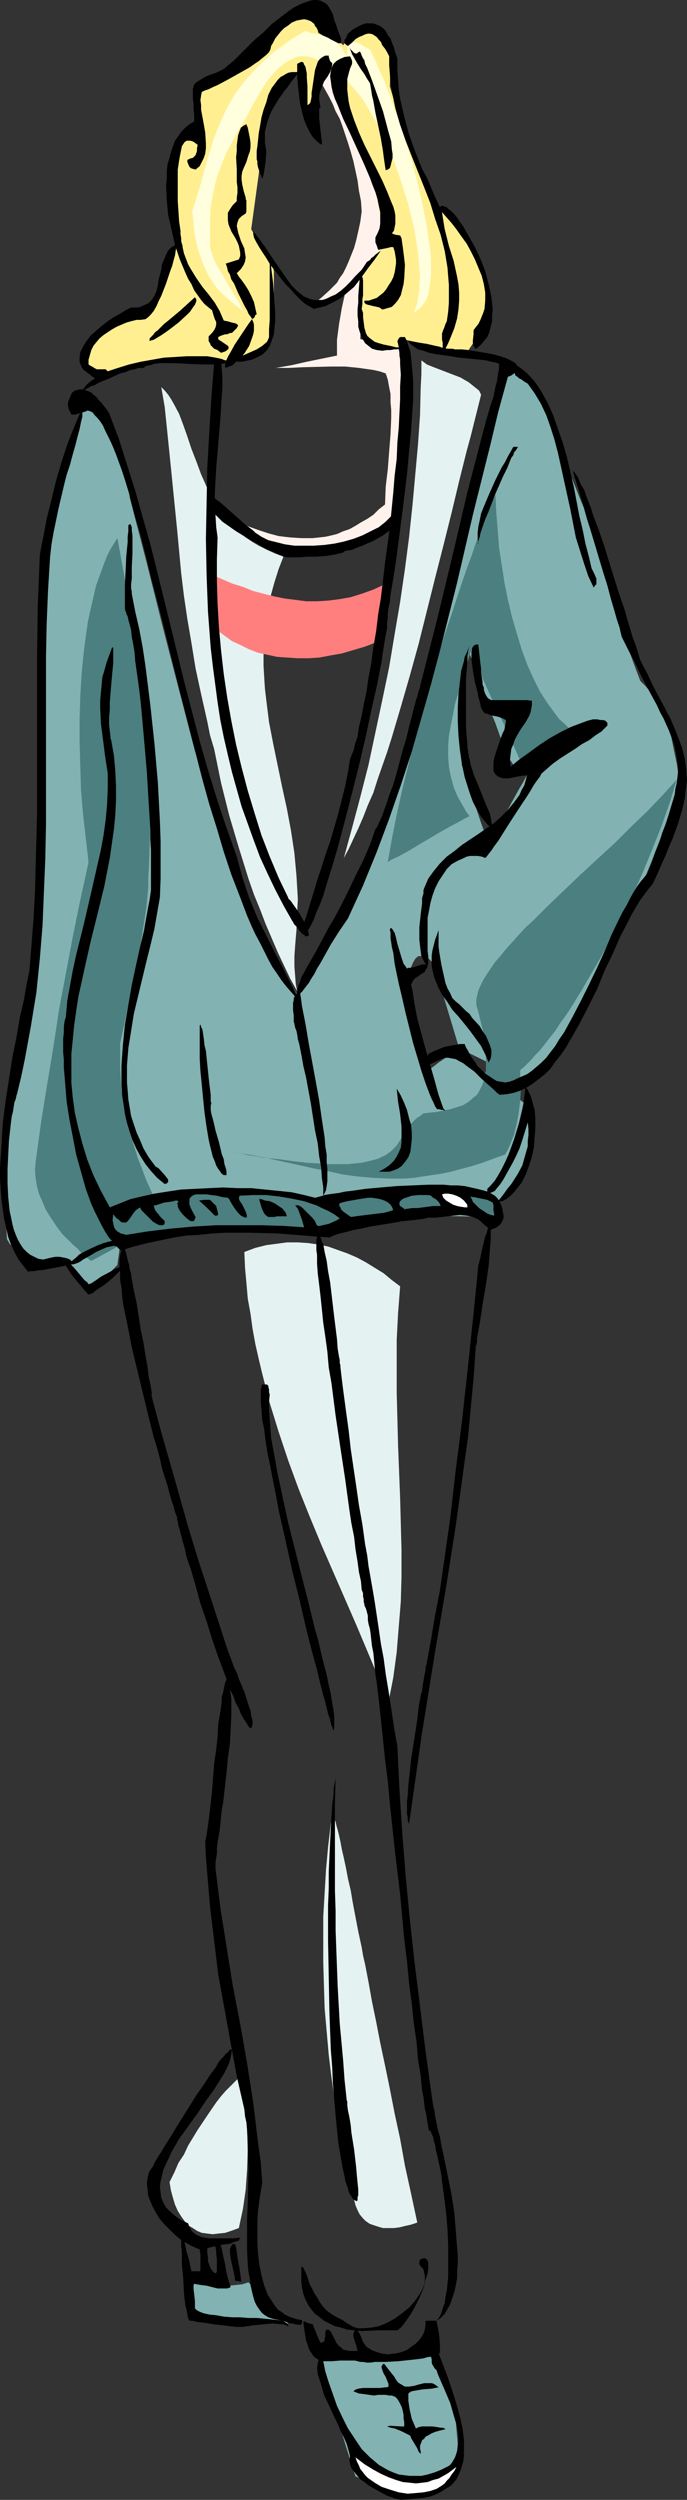 <?xml version="1.0" encoding="UTF-8" standalone="no"?>
<svg
   version="1.0"
   width="42.794mm"
   height="155.711mm"
   id="svg70"
   sodipodi:docname="Woman in Sweat Suit.wmf"
   xmlns:inkscape="http://www.inkscape.org/namespaces/inkscape"
   xmlns:sodipodi="http://sodipodi.sourceforge.net/DTD/sodipodi-0.dtd"
   xmlns="http://www.w3.org/2000/svg"
   xmlns:svg="http://www.w3.org/2000/svg">
  <rect width="100%" height="100%" fill="#333333" stroke="none"/>
  <sodipodi:namedview
     id="namedview70"
     pagecolor="#ffffff"
     bordercolor="#000000"
     borderopacity="0.25"
     inkscape:showpageshadow="2"
     inkscape:pageopacity="0.0"
     inkscape:pagecheckerboard="0"
     inkscape:deskcolor="#d1d1d1"
     inkscape:document-units="mm" />
  <defs
     id="defs1">
    <pattern
       id="WMFhbasepattern"
       patternUnits="userSpaceOnUse"
       width="6"
       height="6"
       x="0"
       y="0" />
  </defs>
  <path
     style="fill:#e5f2f2;fill-opacity:1;fill-rule:evenodd;stroke:none"
     d="m 37.972,91.137 0.808,0.808 0.808,0.97 0.646,0.97 0.646,1.131 1.293,2.424 0.969,2.585 0.969,2.747 0.969,2.909 1.131,2.909 1.131,3.07 1.293,2.909 1.454,2.909 0.808,1.454 0.969,1.293 0.969,1.293 1.131,1.454 1.131,1.131 1.293,1.293 1.454,1.131 1.454,0.97 1.616,0.97 1.939,0.97 1.777,0.808 2.101,0.808 -1.131,2.909 -0.969,3.07 -0.808,2.909 -0.646,2.909 -0.485,2.909 -0.323,2.747 -0.162,2.909 -0.162,2.747 v 2.585 l 0.162,2.747 0.162,2.585 0.323,2.747 0.646,5.171 0.969,5.009 2.101,10.18 1.131,5.171 0.969,5.171 0.808,5.333 0.485,5.333 0.162,2.747 0.162,2.747 -0.162,2.909 v 2.747 l -0.162,0.808 v 0.808 l -0.162,1.778 -0.162,2.101 -0.162,2.262 v 2.424 l 0.162,2.101 0.162,2.101 0.162,0.808 0.162,0.808 -1.616,-2.909 -1.454,-3.07 -1.454,-3.07 -1.454,-3.393 -1.454,-3.393 -1.293,-3.393 -1.454,-3.555 -1.293,-3.717 -2.262,-7.272 -2.262,-7.595 -1.939,-7.756 -1.616,-7.918 -0.969,-3.232 -0.646,-3.232 -1.454,-6.464 -1.293,-5.979 -0.969,-5.979 -0.969,-5.656 -0.808,-5.494 -0.646,-5.333 -0.485,-5.171 -0.485,-5.171 -0.485,-4.848 -0.969,-9.695 -0.969,-9.534 -0.485,-4.686 z"
     id="path1" />
  <path
     style="fill:#e5f2f2;fill-opacity:1;fill-rule:evenodd;stroke:none"
     d="m 77.882,429.348 -0.646,5.494 -0.485,5.333 -0.323,5.494 -0.323,5.494 v 5.333 5.494 l 0.162,5.494 0.162,5.333 0.485,5.494 0.485,5.494 0.646,5.332 0.808,5.656 0.969,5.333 0.969,5.494 1.131,5.494 1.293,5.332 0.162,1.454 0.323,1.293 0.485,1.131 0.485,0.97 0.808,0.97 0.646,0.646 0.969,0.646 0.969,0.323 0.969,0.323 1.131,0.323 h 1.293 1.293 l 1.293,-0.162 1.293,-0.323 1.454,-0.323 1.454,-0.485 -1.454,-6.787 -1.454,-6.625 -1.131,-6.302 -1.293,-5.979 -1.131,-5.817 -1.131,-5.494 -1.131,-5.332 -0.969,-5.009 -0.969,-4.686 -0.808,-4.525 -0.808,-4.201 -0.485,-2.101 -0.323,-1.939 -0.808,-3.717 -0.646,-3.393 -0.646,-3.393 -0.485,-2.909 -0.646,-2.747 -0.485,-2.585 -0.485,-2.262 -0.485,-2.101 -0.323,-1.778 -0.323,-1.454 -0.323,-1.293 -0.323,-1.131 -0.162,-0.808 -0.323,-0.646 -0.162,-0.323 -0.162,-0.162 h -0.162 l -0.162,0.323 v 0.646 z"
     id="path2" />
  <path
     style="fill:#e5f2f2;fill-opacity:1;fill-rule:evenodd;stroke:none"
     d="m 57.523,487.844 -0.969,0.97 -1.131,1.131 -1.131,1.131 -1.131,1.131 -1.131,1.293 -1.131,1.454 -2.101,3.07 -2.262,3.393 -2.262,3.717 -0.969,2.101 -1.293,1.939 -0.969,2.262 -1.131,2.262 0.323,1.939 0.485,1.778 0.485,1.616 0.646,1.454 0.808,1.293 0.808,1.131 0.808,0.97 1.131,0.646 0.969,0.646 1.131,0.485 1.293,0.162 1.293,0.162 1.293,-0.162 1.616,-0.162 1.454,-0.485 1.777,-0.646 0.485,-2.262 0.485,-2.262 0.646,-4.525 0.323,-4.686 0.162,-4.525 -0.162,-4.686 -0.162,-4.525 z"
     id="path3" />
  <path
     style="fill:#e5f2f2;fill-opacity:1;fill-rule:evenodd;stroke:none"
     d="m 57.523,294.742 2.585,-0.97 2.585,-0.646 2.424,-0.323 2.424,-0.323 h 2.585 l 2.424,0.162 2.262,0.323 2.424,0.485 2.262,0.808 2.262,0.808 2.262,0.97 2.101,1.131 2.101,1.293 2.101,1.293 1.939,1.616 1.939,1.454 -0.485,6.302 -0.323,6.302 v 6.302 6.14 l 0.323,12.443 0.485,12.443 0.162,6.14 0.162,5.979 v 6.14 l -0.162,5.979 -0.485,5.979 -0.485,5.979 -0.808,5.979 -1.131,5.817 -2.424,-5.979 -2.585,-6.14 -2.585,-6.14 -2.747,-6.302 -5.494,-12.604 -2.747,-6.625 -2.585,-6.464 -2.424,-6.625 -2.262,-6.787 -2.101,-6.787 -1.777,-6.948 -0.808,-3.393 -0.808,-3.555 -0.646,-3.555 -0.485,-3.555 -0.646,-3.555 -0.323,-3.717 -0.323,-3.555 z"
     id="path4" />
  <path
     style="fill:#82b2b2;fill-opacity:1;fill-rule:evenodd;stroke:none"
     d="m 75.458,554.904 1.777,6.948 2.101,7.11 2.101,6.948 2.262,7.11 1.454,0.485 1.454,0.485 2.747,1.293 2.747,1.293 1.454,0.485 1.293,0.485 0.969,0.323 0.969,0.162 h 1.777 l 1.777,-0.323 1.616,-0.646 1.616,-0.808 1.454,-0.97 1.454,-1.293 1.293,-1.293 v -3.555 -3.717 l -0.323,-3.717 -0.162,-1.939 -0.162,-2.101 -1.616,-3.393 -1.454,-3.393 -3.07,-6.948 z"
     id="path5" />
  <path
     style="fill:#82b2b2;fill-opacity:1;fill-rule:evenodd;stroke:none"
     d="m 58.492,537.29 -1.454,0.485 -1.616,0.162 -1.616,0.162 h -1.616 l -3.232,-0.323 -3.07,-0.485 -0.485,1.131 -0.323,0.97 -0.162,1.131 v 1.131 l 0.162,0.97 0.162,1.131 0.323,0.97 0.646,0.97 10.826,0.646 10.826,0.646 -4.686,-4.686 z"
     id="path6" />
  <path
     style="fill:#82b2b2;fill-opacity:1;fill-rule:evenodd;stroke:none"
     d="m 27.63,297.812 -3.232,3.232 -3.555,3.07 -2.747,-3.393 -2.908,-3.393 -0.969,0.323 -0.969,0.162 -0.969,0.323 h -1.777 l -0.969,-0.323 -0.808,-0.162 -0.969,-0.323 -0.808,-0.323 -0.808,-0.485 -0.808,-0.646 -0.808,-0.646 -0.646,-0.808 -0.808,-0.808 -0.808,-0.808 -0.646,-1.131 -0.162,-3.878 -0.162,-3.717 v -3.717 l 0.323,-7.433 0.162,-3.555 0.646,-6.948 0.808,-6.948 0.969,-6.787 1.293,-6.787 1.131,-6.625 2.101,-24.077 1.939,-24.239 -0.485,-26.016 -0.646,-26.178 5.171,-19.876 5.009,-20.037 1.293,0.808 1.293,0.97 1.131,1.131 0.969,1.131 0.808,1.293 0.808,1.293 0.808,1.293 0.646,1.454 0.646,1.454 0.323,1.616 0.969,3.07 0.646,3.232 0.485,3.555 3.878,14.866 3.716,14.866 3.878,15.028 3.878,14.866 2.424,7.272 2.585,7.272 2.585,7.11 2.585,7.272 3.07,7.272 1.616,3.717 1.616,3.555 1.777,3.717 1.939,3.555 2.101,3.555 2.101,3.717 8.402,-16.159 8.564,-16.321 7.11,-20.199 6.948,-20.199 5.494,-24.723 5.332,-24.723 6.302,-25.531 0.808,0.162 0.808,0.323 0.969,0.323 0.808,0.323 0.808,0.646 0.808,0.646 0.969,0.808 0.808,0.97 0.808,1.131 0.808,1.293 0.969,1.454 0.808,1.454 0.969,1.778 0.808,1.939 0.808,2.101 0.969,2.262 0.969,3.555 1.131,3.555 1.293,3.232 1.293,3.232 1.454,3.393 1.293,3.232 1.131,3.555 0.969,3.555 1.454,3.393 1.131,3.555 0.969,3.555 0.969,3.717 0.969,3.717 0.969,3.555 1.293,3.555 1.293,3.393 1.131,1.131 0.969,1.131 0.808,1.131 0.808,1.293 0.808,1.293 0.646,1.454 1.131,2.747 0.969,2.909 0.646,3.232 0.646,3.07 0.485,3.232 -0.808,3.555 -0.969,3.393 -1.131,3.555 -1.131,3.232 -2.424,6.302 -2.585,6.302 -2.747,5.979 -2.747,5.979 -5.817,11.796 -1.939,3.393 -1.939,3.232 -1.777,3.07 -1.939,2.909 -1.939,2.585 -1.939,2.585 -1.939,2.101 -0.969,0.97 -0.969,0.808 -15.997,-7.918 -5.978,-19.876 -0.646,-0.646 -0.485,-0.485 -0.485,-0.646 -0.323,-0.808 -0.323,-0.808 -0.162,-0.97 v -0.97 l -0.162,-1.131 0.162,-2.262 0.162,-2.424 0.485,-2.585 0.485,-2.747 -0.485,-0.485 -0.162,-0.323 v -0.646 l 0.162,-0.808 0.485,-0.808 0.646,-0.97 0.969,-0.97 0.969,-1.131 1.293,-1.131 1.293,-0.97 1.454,-1.131 1.616,-1.131 1.777,-1.131 1.777,-1.131 2.101,-1.131 1.939,-0.97 1.131,-1.778 0.969,-1.616 1.616,-3.07 1.777,-3.232 0.969,-1.616 0.969,-1.778 -0.485,0.162 -0.323,-0.162 -0.485,-0.162 -0.485,-0.323 -0.485,-0.485 -0.485,-0.485 -0.323,-0.646 -0.485,-0.808 -0.646,-0.97 -0.323,-0.97 -0.969,-2.101 -0.969,-2.424 -0.969,-2.747 -1.131,-2.747 -0.969,-2.909 -2.101,-5.656 -0.969,-2.909 -1.131,-2.585 -1.131,-2.424 -1.131,-2.262 0.162,7.918 0.323,7.918 0.162,7.756 v 7.756 l 0.646,1.778 0.646,1.939 2.585,7.918 0.646,1.939 0.646,1.778 -1.939,1.293 -1.777,1.131 -1.616,1.293 -1.454,1.131 -1.131,1.293 -1.293,1.293 -0.969,1.293 -0.969,1.616 -0.646,1.616 -0.646,1.778 -0.646,1.939 -0.323,2.262 -0.485,2.585 -0.162,2.585 v 1.616 l -0.162,1.454 v 1.778 1.778 l -0.323,-0.162 h -0.323 -0.485 l -0.323,0.162 -0.162,0.162 -0.323,0.323 -0.485,0.808 -0.485,1.131 -0.485,1.454 -0.162,1.616 -0.162,1.778 v 2.101 l 0.162,2.101 0.323,2.424 0.323,2.424 0.646,2.585 0.808,2.747 0.969,2.747 1.131,2.747 1.454,-1.131 0.646,-0.485 0.808,-0.646 1.454,-0.97 0.646,-0.323 0.808,-0.323 0.808,-0.323 h 0.808 0.808 l 0.808,0.323 0.969,0.485 0.969,0.646 0.969,0.97 0.969,1.293 5.171,3.878 5.171,4.04 0.646,2.747 0.485,2.585 0.162,2.747 v 1.293 1.454 l -0.323,1.293 -0.485,1.454 -0.485,1.454 -0.808,1.454 -0.808,1.616 -1.131,1.454 -1.454,1.454 -1.454,1.778 -1.293,1.939 -1.131,1.939 -21.813,-0.485 -21.813,-0.646 -42.981,3.393 -0.646,4.525 z"
     id="path7" />
  <path
     style="fill:#4c7f7f;fill-opacity:1;fill-rule:evenodd;stroke:none"
     d="m 27.63,126.687 -0.808,1.293 -0.808,1.293 -0.808,1.616 -0.646,1.616 -0.646,1.778 -0.646,1.778 -0.646,1.778 -0.485,2.101 -0.485,2.101 -0.485,2.101 -0.485,2.262 -0.323,2.262 -0.646,4.848 -0.485,5.009 -0.323,5.332 -0.162,5.333 v 5.494 l 0.162,5.656 0.162,5.656 0.485,5.656 0.646,5.656 0.646,5.656 -0.969,4.525 -0.969,4.363 -1.777,8.726 -1.616,8.564 -1.616,8.564 -1.293,8.564 -1.454,8.726 -1.454,9.049 -0.646,4.686 -0.646,4.686 -0.162,2.101 0.162,1.939 0.323,1.939 0.485,1.778 0.808,1.778 0.646,1.616 0.969,1.616 0.969,1.454 0.969,1.454 1.131,1.454 2.424,2.424 1.131,0.97 0.969,1.131 1.131,0.97 1.131,0.808 2.101,-1.131 2.101,-1.131 9.049,-5.171 2.262,-1.131 2.101,-1.293 -1.293,-2.262 -1.293,-2.262 -2.101,-4.686 -0.969,-2.585 -0.969,-2.424 -0.808,-2.585 -0.808,-2.747 -0.646,-2.585 -0.646,-2.747 -0.485,-2.585 -0.485,-2.909 -0.162,-2.585 -0.162,-2.909 v -2.747 -2.747 l 1.131,-5.171 1.131,-5.332 1.131,-5.333 1.131,-5.333 0.808,-5.332 0.808,-5.171 0.485,-5.009 v -2.424 l 0.162,-2.424 0.162,-5.009 0.162,-5.009 v -5.171 l -0.162,-5.009 -0.323,-5.009 -0.323,-5.009 -0.485,-5.009 -0.485,-5.009 -1.293,-9.695 -1.454,-9.534 -0.808,-4.525 -1.616,-9.049 z"
     id="path8" />
  <path
     style="fill:#4c7f7f;fill-opacity:1;fill-rule:evenodd;stroke:none"
     d="m 54.291,271.15 2.262,0.323 1.939,0.485 2.101,0.323 1.777,0.323 1.939,0.162 1.616,0.162 3.393,0.485 2.908,0.323 2.747,0.162 2.424,0.162 h 4.363 l 1.777,-0.162 1.616,-0.162 1.454,-0.323 1.293,-0.323 1.131,-0.323 0.969,-0.485 0.808,-0.323 1.454,-1.131 1.131,-1.131 0.808,-1.293 0.808,-1.293 0.808,-1.293 0.969,-1.293 0.646,-0.646 0.646,-0.646 0.808,-0.485 0.808,-0.646 1.454,-0.162 1.616,-0.162 3.232,-0.646 1.616,-0.485 1.454,-0.485 1.293,-0.808 1.293,-1.131 0.646,-0.485 0.485,-0.808 0.808,-1.616 0.323,-0.97 0.162,-0.97 0.323,-1.293 v -1.131 -1.454 -1.454 l -0.162,-1.616 -0.162,-1.616 -0.323,-1.939 -0.485,-1.939 -0.485,-2.101 -0.646,-2.262 v -1.131 l 0.162,-0.97 0.323,-1.293 0.485,-1.131 0.646,-1.293 0.808,-1.293 0.969,-1.454 0.969,-1.454 1.293,-1.454 1.293,-1.616 1.454,-1.616 1.454,-1.616 1.616,-1.778 1.777,-1.616 3.555,-3.555 3.878,-3.717 3.878,-3.717 8.079,-7.433 3.878,-3.878 3.878,-3.717 3.393,-3.555 1.777,-1.939 1.616,-1.778 -1.616,5.333 -1.939,5.494 -2.101,5.333 -2.262,5.494 -2.424,5.494 -2.585,5.332 -2.585,5.171 -2.747,4.848 -2.747,4.686 -1.293,2.262 -1.293,2.101 -1.293,2.101 -1.293,1.939 -1.293,1.778 -1.131,1.778 -1.293,1.616 -1.131,1.454 -1.131,1.454 -1.131,1.131 -0.969,1.131 -0.969,0.97 -0.808,0.808 -0.808,0.646 v 2.101 l 0.162,2.424 -0.162,2.585 -0.323,2.747 -0.485,2.747 -0.646,2.585 -0.969,2.424 -0.485,1.131 -0.646,1.131 -2.747,0.97 -2.585,0.97 -2.585,0.808 -2.424,0.646 -2.424,0.646 -2.262,0.485 -2.262,0.323 -2.101,0.323 -2.101,0.323 -2.101,0.162 h -1.939 -1.939 l -3.555,-0.162 -3.716,-0.323 -3.555,-0.485 -3.555,-0.808 -3.393,-0.646 -3.555,-0.808 -3.716,-0.808 -3.716,-0.808 -4.201,-0.808 z"
     id="path9" />
  <path
     style="fill:#4c7f7f;fill-opacity:1;fill-rule:evenodd;stroke:none"
     d="m 116.661,116.507 -0.808,1.616 -0.646,1.778 -0.808,2.101 -0.808,2.101 -0.969,2.101 -0.808,2.262 -0.808,2.424 -0.969,2.585 -1.777,5.171 -1.777,5.494 -1.939,5.656 -1.777,5.817 -1.777,6.14 -1.777,6.14 -1.616,5.979 -1.454,6.14 -1.454,5.979 -1.293,5.817 -1.131,5.656 -0.485,2.747 -0.485,2.747 0.969,-0.646 1.131,-0.485 2.424,-1.293 2.424,-1.454 5.171,-3.07 2.585,-1.454 2.424,-1.293 1.131,-0.646 0.969,-0.485 -0.808,-1.131 -0.646,-1.131 -1.293,-2.262 -0.969,-2.262 -0.646,-2.424 -0.485,-2.424 -0.162,-2.424 v -2.424 l 0.162,-2.424 0.485,-2.585 0.485,-2.424 0.485,-2.585 0.808,-2.585 1.454,-5.009 1.616,-5.171 1.293,3.555 1.454,3.555 1.454,3.232 1.454,3.232 3.07,6.302 1.293,3.07 1.454,3.232 0.808,-0.646 0.808,-0.485 1.616,-0.97 1.454,-0.646 1.454,-0.646 1.454,-0.646 1.616,-0.646 1.616,-0.97 0.808,-0.646 0.808,-0.485 -1.131,-0.97 -0.969,-0.97 -1.131,-0.97 -0.969,-1.293 -0.808,-1.131 -0.969,-1.293 -1.777,-2.747 -1.616,-3.232 -1.454,-3.232 -1.293,-3.555 -1.131,-3.717 -1.131,-3.878 -0.969,-4.04 -0.808,-4.04 -0.646,-4.201 -0.646,-4.201 -0.323,-4.201 -0.323,-4.04 z"
     id="path10" />
  <path
     style="fill:#ff7f7f;fill-opacity:1;fill-rule:evenodd;stroke:none"
     d="m 49.767,135.252 4.847,2.101 2.585,0.808 2.424,0.97 2.424,0.646 2.585,0.646 2.424,0.485 2.585,0.323 2.424,0.323 h 2.585 l 2.585,-0.162 2.585,-0.323 2.747,-0.485 2.585,-0.808 2.747,-0.97 2.747,-1.293 -0.323,1.939 -0.323,1.778 -0.323,3.07 -0.323,3.232 -0.162,1.616 -0.323,1.939 -2.908,1.131 -2.747,0.808 -2.747,0.808 -2.747,0.485 -2.585,0.485 -2.585,0.162 h -2.424 l -2.424,-0.162 -2.424,-0.162 -2.262,-0.485 -2.262,-0.485 -2.101,-0.808 -1.939,-0.97 -2.101,-0.97 -1.777,-1.293 -1.777,-1.293 -0.162,-1.778 -0.162,-1.778 -0.646,-5.979 -0.162,-1.778 z"
     id="path11" />
  <path
     style="fill:#fff2ed;fill-opacity:1;fill-rule:evenodd;stroke:none"
     d="m 75.135,18.906 0.808,1.131 0.808,1.454 0.808,1.454 0.808,1.616 0.646,1.616 0.969,1.778 0.646,1.778 0.646,1.939 0.646,1.939 0.646,2.101 0.646,2.262 0.485,2.262 0.485,2.262 0.323,2.424 0.485,2.424 0.162,2.424 -0.323,2.424 -0.485,2.262 -0.485,2.101 -0.485,1.778 -0.646,1.616 -0.646,1.616 -0.646,1.454 -0.646,1.293 -0.808,1.131 -0.646,1.131 -0.808,0.808 -0.969,0.97 -1.777,1.616 -1.777,1.454 0.808,-0.162 0.969,-0.485 1.939,-0.646 1.939,-0.808 0.808,-0.323 0.808,-0.162 -0.808,3.717 -0.646,3.717 -0.485,3.717 v 1.939 1.778 l -7.11,1.454 -3.555,0.808 -3.716,0.646 h 3.07 l 3.232,-0.162 6.625,-0.162 h 3.393 l 3.232,0.323 3.393,0.485 1.454,0.323 1.454,0.485 0.485,1.454 0.323,1.778 0.323,1.616 v 1.939 l 0.162,1.778 v 1.939 l -0.162,3.878 -0.323,4.04 -0.323,4.201 -0.485,4.04 -0.162,4.201 -1.454,1.131 -1.293,1.293 -1.454,0.97 -1.454,0.808 -1.293,0.808 -1.454,0.808 -1.454,0.485 -1.454,0.646 -1.293,0.323 -1.454,0.323 -2.908,0.323 h -2.747 l -2.585,-0.162 -2.747,-0.323 -2.424,-0.646 -2.424,-0.808 -2.262,-0.808 -2.101,-0.97 -1.939,-0.97 -1.777,-0.97 -1.454,-0.808 3.878,2.585 4.04,2.747 2.101,1.293 2.101,1.131 2.101,0.97 2.424,0.646 2.424,0.646 1.293,0.162 h 1.293 1.293 1.454 l 1.454,-0.162 1.454,-0.323 1.616,-0.323 1.616,-0.646 1.616,-0.485 1.777,-0.808 1.777,-0.808 1.777,-0.808 1.939,-1.131 1.939,-1.293 1.293,-10.342 0.646,-5.171 0.485,-5.171 0.323,-5.171 V 95.177 L 95.171,92.592 V 90.006 L 94.848,87.421 94.363,84.835 93.879,82.25 89.354,80.957 l -4.524,-1.131 0.323,-14.22 1.131,-0.808 0.969,-0.97 0.808,-0.97 0.646,-1.131 0.646,-1.293 0.646,-1.454 0.485,-1.454 0.323,-1.454 0.485,-1.616 0.485,-3.555 0.162,-1.778 0.323,-3.878 v -4.04 l -0.485,-1.293 -0.485,-1.454 -1.131,-2.909 -1.131,-3.232 -0.969,-3.555 -1.131,-3.232 -0.969,-3.393 -1.131,-3.07 -0.485,-1.454 -0.646,-1.293 -0.485,-1.293 -0.485,-1.131 -0.646,-0.97 -0.485,-0.808 -0.485,-0.646 -0.646,-0.485 -0.485,-0.323 h -0.485 -0.646 l -0.485,0.323 -0.485,0.646 -0.646,0.808 -0.485,1.293 -0.485,1.293 -0.646,1.778 z"
     id="path12" />
  <path
     style="fill:#ffef91;fill-opacity:1;fill-rule:evenodd;stroke:none"
     d="m 73.035,2.262 -2.262,1.293 -2.262,1.616 -2.262,1.778 -2.424,1.939 -2.262,2.101 -2.262,2.101 -4.524,4.686 -7.594,1.454 -0.323,3.07 -0.162,3.07 -0.162,3.232 0.162,3.07 -0.485,-0.162 -0.485,-0.162 -0.646,0.162 -0.323,0.162 -0.485,0.162 -0.485,0.323 -0.323,0.485 -0.323,0.485 -0.646,0.97 -0.485,1.454 -0.323,1.616 -0.162,1.939 -0.323,1.939 -0.162,2.262 v 2.424 2.424 2.585 l 0.162,2.747 0.162,5.494 -3.232,7.595 -3.232,7.433 -0.969,-0.162 -1.131,-0.162 H 31.831 30.862 l -0.969,0.323 -0.969,0.323 -1.131,0.485 -0.969,0.646 -0.808,0.646 -0.969,0.808 -0.969,0.97 -0.969,1.131 -0.808,0.97 -0.969,1.293 -1.777,2.585 0.162,0.808 0.323,0.646 0.323,0.646 0.485,0.485 0.646,0.485 0.646,0.323 0.808,0.323 0.969,0.323 3.393,-1.131 3.393,-0.808 3.393,-0.646 3.393,-0.646 3.232,-0.323 3.232,-0.162 3.232,0.162 3.232,0.323 h 1.454 l 1.454,0.162 h 1.616 1.454 l 1.454,-0.323 1.454,-0.485 0.646,-0.323 0.646,-0.485 0.646,-0.646 0.485,-0.646 0.969,-1.131 0.485,-0.97 0.323,-0.808 0.323,-0.808 V 77.402 76.594 75.786 75.14 l 0.323,-3.393 0.323,-3.07 v -3.232 -1.616 l -0.323,-1.616 -5.009,-8.241 4.201,-30.702 3.716,-3.555 3.878,-3.717 0.969,5.817 0.485,3.07 0.323,2.909 2.262,-6.14 2.262,-6.302 5.171,12.766 5.171,12.766 1.616,8.241 0.808,4.201 0.808,4.201 -0.808,0.808 -0.808,0.808 -1.616,1.454 -0.808,0.97 -0.485,0.97 -0.485,1.131 -0.323,1.293 -0.485,6.464 -0.323,6.464 0.969,1.131 0.808,0.97 1.777,1.939 h 5.978 l 0.162,-1.131 0.323,-0.97 7.594,1.616 7.594,1.616 1.293,-1.939 1.454,-1.939 2.747,-3.878 -0.323,-3.717 -0.485,-3.555 -0.485,-1.778 -0.485,-1.616 -0.485,-1.778 -0.646,-1.616 -0.808,-1.616 -0.808,-1.616 -0.969,-1.454 -0.969,-1.454 -1.131,-1.454 -1.293,-1.454 -1.454,-1.454 -1.454,-1.293 -1.777,-3.555 -1.616,-3.393 -1.616,-3.717 -1.454,-3.555 -1.454,-3.717 -1.454,-3.717 -1.293,-3.717 -1.131,-3.717 0.162,-5.009 0.323,-5.009 L 91.455,9.534 90.809,8.726 90.001,8.08 89.193,7.595 88.385,7.11 87.738,6.787 87.092,6.625 H 86.284 L 85.638,6.787 84.83,6.948 84.184,7.11 83.376,7.595 82.729,8.241 82.083,8.888 81.437,9.695 80.79,10.665 Z"
     id="path13" />
  <path
     style="fill:#ffffdd;fill-opacity:1;fill-rule:evenodd;stroke:none"
     d="M 75.781,14.543 74.812,14.058 74.004,13.735 73.035,13.412 72.227,13.25 h -0.808 -0.808 l -0.808,0.162 -0.646,0.323 -1.454,0.646 -1.293,0.97 -1.293,1.131 -1.293,1.454 -1.131,1.454 -1.131,1.778 -2.101,3.555 -0.969,1.939 -0.969,1.778 -1.131,1.778 -0.969,1.778 -1.131,2.101 -0.969,1.778 -0.808,1.939 -0.646,1.778 -0.646,1.616 -0.485,1.616 -0.323,1.616 -0.323,1.454 -0.485,2.909 -0.162,2.909 v 2.909 3.232 l 0.162,0.97 0.323,0.97 0.808,2.101 1.131,1.939 1.131,1.939 2.262,3.878 1.131,1.778 0.808,1.778 -2.101,-1.616 -2.101,-1.778 -0.969,-0.97 -0.969,-0.97 -0.808,-1.131 -0.808,-1.293 -0.808,-1.454 -0.646,-1.454 -0.646,-1.616 -0.646,-1.939 -0.485,-1.939 -0.485,-2.262 -0.162,-2.262 -0.323,-2.747 1.777,-5.656 1.616,-5.817 0.808,-2.747 0.808,-2.747 1.131,-2.747 1.131,-2.747 1.293,-2.585 1.616,-2.747 1.939,-2.585 2.101,-2.424 1.293,-1.293 1.293,-1.293 1.293,-1.131 1.454,-1.293 1.616,-1.131 1.777,-1.293 1.777,-1.131 1.939,-1.131 1.131,0.485 1.293,0.162 1.293,0.323 1.131,0.323 1.293,0.485 0.485,0.485 0.646,0.485 0.646,0.646 0.646,0.646 0.485,0.97 0.646,0.97 0.162,-0.808 V 11.635 10.827 l 0.162,-0.646 0.162,-0.162 0.323,-0.162 h 0.323 0.485 l 0.646,0.162 0.969,0.323 0.969,0.646 1.293,0.646 0.808,1.616 0.808,1.778 0.808,1.939 0.969,2.101 1.616,4.363 1.616,4.525 1.616,4.848 1.616,5.009 1.293,5.009 1.131,4.848 0.969,4.848 0.323,2.101 0.323,2.262 0.323,2.101 0.162,2.101 v 1.939 1.778 l -0.162,1.616 -0.323,1.616 -0.162,1.293 -0.485,1.293 -0.646,0.97 -0.646,0.808 -0.808,0.646 -0.808,0.485 0.323,-0.97 0.485,-1.131 0.162,-1.293 0.323,-1.454 v -1.616 l 0.162,-1.778 -0.162,-1.778 -0.162,-2.101 -0.162,-1.939 -0.323,-2.101 -0.323,-2.262 -0.485,-2.262 -1.131,-4.686 -1.454,-4.686 -1.616,-4.686 -1.777,-4.686 -0.969,-2.101 -1.131,-2.262 -2.424,-4.04 -1.131,-1.939 -1.293,-1.778 -1.454,-1.616 -1.293,-1.454 -1.454,-1.293 -1.454,-1.293 -1.454,-0.97 z"
     id="path14" />
  <path
     style="fill:#000000;fill-opacity:1;fill-rule:evenodd;stroke:none"
     d="m 94.363,588.515 -0.646,-0.162 -0.808,-0.162 -0.808,-0.323 -0.969,-0.323 -2.101,-1.131 -2.262,-1.293 -0.969,-0.808 -0.969,-0.646 -0.808,-0.97 -0.646,-0.808 -0.646,-0.808 -0.323,-0.97 -0.162,-0.97 0.162,-0.808 -0.162,-0.808 -0.323,-1.131 -0.323,-1.131 -0.646,-1.454 -0.808,-1.616 -0.646,-1.616 -0.808,-1.616 -0.808,-1.778 -1.616,-3.393 -0.485,-1.778 -0.485,-1.616 -0.485,-1.454 -0.162,-1.454 0.162,-1.131 0.162,-0.646 0.162,-0.323 h 0.162 l 0.323,0.162 0.162,0.162 0.323,0.162 0.485,2.424 0.808,2.585 0.969,2.747 0.969,2.747 1.293,2.747 1.293,2.585 1.616,2.424 1.616,2.424 0.969,0.97 0.969,0.97 0.969,0.808 1.131,0.97 1.131,0.646 1.131,0.646 1.131,0.485 1.293,0.485 1.293,0.162 1.293,0.162 h 1.293 1.454 l 1.454,-0.323 1.616,-0.485 1.616,-0.646 1.616,-0.808 0.485,-0.323 0.485,-0.646 0.646,-1.131 0.485,-1.454 0.162,-1.454 0.162,-1.454 -0.162,-1.616 -0.323,-1.778 -0.485,-1.616 -0.969,-3.393 -1.293,-3.07 -0.646,-1.454 -0.485,-1.131 -0.485,-1.131 -0.323,-0.97 -0.485,-0.485 -0.162,-0.323 -0.323,-0.485 -0.162,-0.485 v -0.808 -0.646 l 0.485,-0.162 0.323,-0.162 0.808,-0.485 2.262,5.979 0.969,2.909 0.969,3.07 0.808,2.909 0.646,2.909 0.323,2.747 v 1.293 1.293 1.131 l -0.162,1.293 -0.323,1.131 -0.323,0.97 -0.485,1.131 -0.485,0.97 -0.646,0.808 -0.808,0.808 -1.131,0.646 -0.969,0.646 -1.293,0.646 -1.293,0.485 -1.454,0.323 -1.616,0.162 -1.939,0.162 z"
     id="path15" />
  <path
     style="fill:#ffffff;fill-opacity:1;fill-rule:evenodd;stroke:none"
     d="m 95.979,587.061 -2.101,-0.323 -2.101,-0.646 -1.939,-0.646 -1.616,-0.97 -1.616,-1.131 -0.646,-0.646 -0.485,-0.646 -0.646,-0.808 -0.323,-0.808 -0.485,-0.97 -0.323,-0.97 2.101,1.616 2.101,1.293 1.777,0.97 1.777,0.808 1.777,0.646 1.616,0.485 1.616,0.162 1.454,0.162 1.454,-0.162 1.293,-0.162 1.293,-0.485 1.293,-0.323 1.131,-0.646 1.131,-0.646 1.939,-1.454 -0.485,0.97 -0.646,0.808 -0.485,0.808 -0.646,0.646 -0.485,0.646 -0.646,0.485 -1.293,0.808 -1.454,0.485 -1.616,0.323 -1.777,0.162 z"
     id="path16" />
  <path
     style="fill:#000000;fill-opacity:1;fill-rule:evenodd;stroke:none"
     d="m 96.464,573.325 -0.969,-0.485 -0.969,-0.485 -0.808,-0.323 -0.808,-0.323 -0.808,-0.162 -0.646,-0.162 -0.323,-0.162 h -0.162 0.323 l 0.485,-0.162 2.585,0.162 h 0.485 0.323 v -0.97 l -0.162,-0.97 v -0.808 l -0.162,-0.808 -0.162,-0.646 -0.162,-0.485 -0.485,-0.97 -0.485,-0.808 -0.485,-0.485 -0.808,-0.323 h -0.646 l -0.808,-0.162 h -1.777 l -0.969,0.162 -1.131,-0.162 -1.131,-0.162 -1.293,-0.162 -1.293,-0.485 0.162,-0.162 0.162,-0.162 0.323,-0.162 0.485,-0.162 1.131,-0.162 h 1.293 2.747 l 1.131,-0.162 h 0.485 l 0.323,-0.162 v -0.646 l -0.323,-0.808 -0.323,-0.808 -0.485,-0.808 -0.323,-0.808 -0.162,-0.646 v -0.323 l 0.162,-0.162 0.162,-0.323 h 0.323 l 0.485,0.646 0.485,0.646 1.293,1.616 0.485,0.808 0.485,0.646 0.485,0.323 0.323,0.162 0.485,0.323 0.323,0.162 h 0.969 l 1.131,-0.162 1.131,-0.323 1.293,-0.323 h 1.131 0.646 l 0.485,0.162 0.485,0.323 0.646,0.485 -0.808,0.162 -0.808,0.162 -2.101,0.162 -0.969,0.162 -0.969,0.162 -0.808,0.162 -0.646,0.485 v 1.778 l 0.323,2.101 0.485,2.101 0.485,1.131 0.485,1.131 0.323,-0.162 0.323,-0.162 0.808,-0.162 h 1.131 1.293 l 1.131,0.162 0.969,0.162 h 0.485 l 0.162,0.162 h 0.162 l 0.162,0.162 -1.293,0.323 -1.131,0.323 -0.808,0.323 -0.808,0.485 -0.646,0.323 -0.323,0.485 -0.485,0.323 -0.162,0.485 -0.323,0.808 v 0.646 l 0.162,0.808 v 0.485 0 l -0.162,-0.162 -0.323,-0.323 -0.323,-0.808 -0.485,-0.808 -0.485,-0.808 -0.485,-0.808 -0.162,-0.485 z"
     id="path17" />
  <path
     style="fill:#000000;fill-opacity:1;fill-rule:evenodd;stroke:none"
     d="m 84.83,556.035 -1.293,-0.323 H 82.406 81.275 80.144 l -2.101,0.162 h -0.969 -0.969 l -0.808,-0.162 -0.808,-0.485 -0.646,-0.485 -0.646,-0.97 -0.323,-0.485 -0.323,-0.808 -0.162,-0.646 -0.323,-0.808 -0.162,-0.97 -0.162,-0.97 -0.162,-1.131 -0.162,-1.293 0.162,-0.162 h 0.162 l 0.646,0.323 0.485,0.162 0.323,0.162 0.162,-0.162 0.323,0.323 0.162,0.485 0.485,1.131 0.485,1.293 0.646,1.293 h 0.323 l 0.323,-0.162 0.323,-0.323 v -0.485 l 0.162,-0.485 v -1.131 l 0.162,-0.323 0.162,-0.162 h 0.323 l 0.323,0.162 0.323,0.323 0.323,0.646 0.485,0.97 0.485,0.97 0.646,0.808 0.485,0.323 0.485,0.485 0.646,0.162 0.808,0.162 h 0.808 1.131 l -0.162,-0.646 -0.162,-0.646 -0.485,-1.454 -0.162,-0.646 v -0.646 l 0.162,-0.485 0.162,-0.323 0.323,-0.162 0.323,0.162 0.162,0.323 0.323,0.485 0.323,0.646 0.485,1.293 0.808,1.131 1.293,0.808 1.293,0.485 1.131,0.323 1.293,0.162 1.293,-0.162 1.131,-0.162 1.131,-0.323 1.131,-0.485 0.808,-0.646 0.969,-0.646 0.808,-0.808 0.646,-0.808 0.485,-0.808 0.323,-0.97 0.162,-1.131 v -0.97 h 0.323 0.162 0.808 1.293 l 0.323,1.616 0.323,1.939 0.162,1.939 v 2.101 l -0.808,0.323 -0.969,0.485 -1.131,0.162 -1.131,0.323 -1.293,0.162 -1.454,0.162 -3.07,0.323 -2.908,0.162 H 89.516 88.223 l -0.969,0.162 H 86.284 l -0.808,-0.162 z"
     id="path18" />
  <path
     style="fill:#000000;fill-opacity:1;fill-rule:evenodd;stroke:none"
     d="m 85.153,548.763 -1.777,-0.162 -1.616,-0.162 -1.454,-0.485 -1.454,-0.323 -1.293,-0.646 -1.293,-0.646 -0.969,-0.808 -1.131,-0.808 -0.808,-0.97 -0.808,-1.131 -0.646,-1.293 -0.485,-1.293 -0.323,-1.454 -0.162,-1.454 v -1.616 -1.778 l 0.162,-0.162 0.323,0.323 0.162,0.323 0.323,0.646 0.323,0.808 0.323,0.97 0.323,0.97 1.131,2.262 0.646,0.97 0.646,1.131 0.808,1.131 0.969,0.97 1.131,0.808 1.131,0.646 1.293,0.646 0.646,0.485 0.808,0.485 0.808,0.485 0.808,0.323 0.808,0.162 h 0.969 l 1.939,-0.162 1.777,-0.323 1.939,-0.808 1.777,-0.97 1.777,-1.293 1.616,-1.293 1.293,-1.454 1.131,-1.616 0.808,-1.454 0.323,-0.808 0.162,-0.808 v -0.646 -0.808 l -0.162,-0.646 -0.162,-0.808 -0.485,-0.485 -0.485,-0.646 v -0.646 l 0.162,-0.485 0.323,-0.162 0.485,-0.162 h 0.323 l 0.323,0.162 0.162,0.162 0.162,0.323 0.162,0.323 v 0.485 0.97 l -0.162,1.293 -0.485,1.293 -0.323,1.616 -0.646,1.616 -0.646,1.454 -0.808,1.616 -0.808,1.454 -0.969,1.454 -0.808,1.131 -0.808,0.97 -0.808,0.646 h -4.363 z"
     id="path19" />
  <path
     style="fill:#000000;fill-opacity:1;fill-rule:evenodd;stroke:none"
     d="m 57.038,547.794 h -1.293 l -1.616,-0.162 -4.04,-0.485 -1.939,-0.323 -1.616,-0.162 -0.646,-0.162 -0.646,-0.162 h -0.485 -0.162 l -0.323,-0.646 -0.162,-0.808 -0.162,-0.97 -0.323,-1.293 -0.162,-1.293 -0.162,-1.616 -0.162,-3.232 -0.323,-3.393 v -1.454 -1.454 l -0.162,-1.454 v -2.585 h 0.162 l 0.162,0.162 0.162,0.485 0.162,0.485 0.323,1.293 0.323,1.616 0.485,1.616 0.323,1.454 0.162,0.646 v 0.323 l 0.162,0.323 v 0.162 h 1.939 l 0.162,-0.162 v -0.162 -0.646 -1.131 -0.97 -0.97 l -0.162,-0.808 v -0.646 l -0.162,-0.162 v -0.162 l 0.485,-0.162 0.485,-0.162 h 0.162 0.162 l 0.323,0.162 h 0.323 v 0.646 0.97 l 0.162,0.97 v 0.97 l 0.323,0.97 0.323,0.808 0.485,0.646 0.323,0.323 0.485,0.162 v -0.162 l 0.162,-0.323 v -0.808 -0.97 -1.131 l -0.162,-1.131 v -0.808 l -0.162,-0.808 v -0.323 l 0.323,-0.485 0.162,-0.162 h 0.323 l 0.162,0.162 0.323,0.485 0.162,0.646 0.162,0.808 0.162,0.808 0.485,2.101 0.323,1.939 0.485,1.939 0.323,0.808 0.162,0.646 -0.323,0.162 -0.485,0.162 h -0.969 -1.293 l -1.293,-0.323 -1.293,-0.323 -1.293,-0.162 -0.969,-0.162 -0.808,-0.162 v 1.293 l 0.162,1.293 0.162,1.454 v 1.778 l 0.323,0.323 0.485,0.323 1.131,0.485 1.454,0.323 1.616,0.162 1.777,0.323 1.939,0.162 h 1.939 l 1.939,0.162 h 1.939 l 1.777,0.162 1.616,0.162 1.454,0.162 1.131,0.162 0.485,0.162 0.646,0.485 0.162,0.162 0.162,0.323 v 0.323 l -0.323,-0.323 -0.485,-0.162 -0.646,-0.162 h -0.646 l -1.616,-0.162 -1.777,0.162 -1.616,0.162 -1.616,0.162 -0.646,0.162 h -0.646 l -0.485,0.162 z"
     id="path20" />
  <path
     style="fill:#000000;fill-opacity:1;fill-rule:evenodd;stroke:none"
     d="m 64.148,545.855 -0.969,-0.323 -0.808,-0.485 -0.646,-0.485 -0.646,-0.808 -0.646,-0.97 -0.485,-0.97 -0.323,-1.131 -0.323,-1.293 -0.323,-1.454 -0.162,-1.454 -0.323,-1.616 -0.162,-1.616 -0.162,-3.393 v -3.717 -3.878 l 0.162,-3.878 0.162,-7.918 -0.162,-3.717 v -3.717 l -0.162,-1.616 -0.162,-1.778 -0.323,-1.454 -0.162,-1.616 -1.777,-7.756 -1.454,-7.918 -1.454,-8.08 -1.454,-7.918 -0.969,-8.08 -0.969,-7.918 -0.646,-7.756 -0.323,-3.878 -0.162,-3.717 0.162,-0.808 0.162,-0.808 0.162,-1.131 0.162,-0.97 0.323,-2.585 0.323,-2.747 0.323,-3.07 0.485,-6.302 0.485,-3.232 0.323,-3.07 0.162,-3.07 0.485,-2.747 0.323,-2.424 v -1.131 l 0.323,-0.97 0.162,-0.808 0.162,-0.808 0.162,-0.646 0.162,-0.485 0.162,-0.323 0.162,-0.162 0.323,0.646 0.162,0.808 0.162,0.97 0.162,1.131 0.162,1.131 v 1.293 1.293 1.454 l -0.162,3.232 -0.162,3.232 -0.485,3.393 -0.323,3.555 -0.808,7.11 -0.323,1.616 -0.162,1.616 -0.323,3.232 -0.485,2.747 -0.162,1.454 v 1.131 l -0.162,1.131 -0.162,0.97 v 0.97 0.646 l 1.131,9.049 1.454,9.211 1.454,9.049 1.777,9.211 1.616,9.211 1.454,9.372 1.131,9.372 0.646,4.686 0.323,4.686 -0.323,1.939 -0.323,2.101 -0.323,2.424 -0.162,2.585 v 2.424 2.747 l 0.162,2.585 0.323,2.585 0.485,2.424 0.646,2.424 0.808,2.101 0.646,0.97 0.485,0.808 0.646,0.97 0.646,0.808 0.808,0.485 0.808,0.646 0.969,0.485 0.969,0.323 0.969,0.323 1.131,0.162 v 0.323 0.485 l -0.162,0.162 -0.162,0.162 h -0.162 -0.323 l -0.969,-0.162 -0.323,-0.162 H 68.349 l -1.293,-0.485 -1.454,-0.323 z"
     id="path21" />
  <path
     style="fill:#000000;fill-opacity:1;fill-rule:evenodd;stroke:none"
     d="m 100.988,501.579 -0.162,-0.808 -0.162,-0.97 -0.162,-0.97 -0.162,-1.131 -0.323,-1.293 -0.162,-1.293 -0.162,-1.454 -0.323,-1.616 -0.162,-1.616 -0.162,-1.778 -0.323,-1.939 -0.323,-1.939 -0.323,-4.04 -0.646,-4.363 -0.485,-4.686 -0.646,-4.848 -0.485,-5.171 -0.646,-5.171 -0.969,-10.503 -1.293,-10.827 -1.131,-10.665 -0.485,-5.333 -0.646,-5.009 -0.485,-4.686 -0.485,-4.686 -0.485,-4.525 -0.485,-4.04 -0.323,-1.939 -0.162,-1.778 -0.162,-1.778 -0.162,-1.616 -0.323,-1.616 -0.162,-1.454 -0.162,-1.454 -0.162,-1.131 -0.323,-1.131 -0.162,-0.97 v -0.97 l -0.162,-0.646 -0.162,-0.646 -0.162,-0.485 -0.162,-0.323 -0.162,-0.323 v -0.323 l -0.162,-0.485 v -0.646 l -0.162,-0.646 v -0.808 l -0.323,-0.808 -0.162,-1.939 -0.485,-2.262 -0.323,-2.424 -0.485,-2.909 -0.323,-2.909 -0.646,-3.232 -0.485,-3.232 -0.485,-3.555 -0.485,-3.555 -1.131,-7.433 -1.131,-7.595 -0.969,-7.595 -0.646,-3.717 -0.323,-3.717 -0.485,-3.555 -0.485,-3.232 -0.323,-3.232 -0.323,-3.07 -0.323,-2.747 -0.323,-2.585 -0.162,-2.262 v -2.101 l -0.162,-0.97 v -2.585 l 0.162,-0.485 V 291.026 L 74.812,290.702 h 0.162 l 0.323,0.162 0.162,0.485 0.162,0.323 0.162,0.646 0.323,0.646 0.162,0.808 0.162,0.97 0.485,2.101 0.323,2.424 0.485,2.585 0.323,2.747 0.646,5.494 0.323,2.585 0.323,2.585 0.162,2.262 0.162,0.97 0.162,0.97 0.162,0.646 v 0.808 l 0.162,0.485 v 0.485 l 0.323,2.747 0.323,2.585 0.646,4.848 0.646,4.686 0.485,4.363 1.293,8.726 0.646,4.525 0.808,4.525 0.646,4.686 0.485,2.585 0.323,2.585 0.485,2.747 0.485,2.747 0.485,2.909 0.485,3.232 0.485,3.232 0.485,3.393 0.646,3.393 0.485,3.717 0.323,1.939 0.323,1.939 0.646,4.201 0.646,4.363 0.808,4.525 0.485,10.18 0.646,10.019 0.808,10.18 0.969,10.18 1.131,10.342 1.293,10.342 1.293,10.503 1.454,10.503 0.162,1.131 0.162,1.131 0.323,1.293 0.162,1.293 0.323,1.616 0.323,1.616 0.485,1.616 0.323,1.939 0.808,3.717 0.808,4.04 0.808,4.04 0.646,4.201 0.323,4.04 0.323,4.04 0.162,1.939 v 1.939 l -0.162,1.778 v 1.616 l -0.323,1.778 -0.323,1.454 -0.485,1.454 -0.485,1.454 -0.646,1.131 -0.646,1.131 -0.969,0.97 -0.969,0.646 0.646,-0.808 0.485,-0.97 0.323,-1.131 0.485,-1.293 0.162,-1.293 0.323,-1.616 0.162,-1.616 0.162,-1.616 v -3.555 -3.717 l -0.162,-3.878 -0.323,-3.878 -0.485,-3.878 -0.485,-3.555 -0.162,-1.616 -0.323,-1.616 -0.323,-1.454 -0.323,-1.454 -0.323,-1.293 -0.162,-1.131 -0.323,-0.97 -0.162,-0.97 -0.323,-0.646 -0.162,-0.485 -0.162,-0.323 z"
     id="path22" />
  <path
     style="fill:#000000;fill-opacity:1;fill-rule:evenodd;stroke:none"
     d="M 55.422,536.967 55.261,536.483 v -0.485 l -0.323,-1.454 -0.646,-2.909 -0.162,-1.454 v -0.646 l 0.162,-0.485 0.162,-0.323 0.162,-0.323 0.485,-0.162 0.323,0.162 v 0.323 l 0.162,0.323 0.162,1.131 0.162,1.293 0.485,2.585 0.162,1.293 0.162,0.97 v 0.485 l 0.162,0.323 h -0.323 v 0 h -0.162 l -0.485,-0.162 z"
     id="path23" />
  <path
     style="fill:#000000;fill-opacity:1;fill-rule:evenodd;stroke:none"
     d="m 47.99,529.857 -1.454,-0.485 -1.454,-0.646 -1.454,-0.808 -1.293,-0.808 -1.293,-1.131 -1.131,-1.131 -1.131,-1.131 -1.131,-1.293 -0.808,-1.293 -0.808,-1.454 -0.646,-1.454 -0.485,-1.293 -0.162,-1.454 -0.162,-1.454 0.162,-1.293 0.323,-1.293 0.162,-0.323 0.323,-0.485 0.485,-0.646 0.323,-0.808 0.485,-0.808 0.485,-0.808 0.646,-0.97 0.646,-1.131 1.454,-2.262 1.454,-2.424 3.232,-5.171 1.616,-2.585 1.616,-2.262 1.454,-2.262 1.454,-1.939 0.485,-0.97 0.646,-0.808 0.646,-0.646 0.485,-0.646 0.485,-0.323 0.323,-0.485 0.323,-0.162 h 0.323 l -0.162,0.97 -0.162,0.97 -0.323,1.131 -0.485,1.131 -0.646,1.293 -0.808,1.293 -1.616,2.585 -2.101,2.909 -1.939,2.909 -2.101,2.909 -2.101,2.909 -1.777,3.07 -0.646,1.454 -0.646,1.293 -0.646,1.454 -0.323,1.454 -0.323,1.293 -0.162,1.293 0.162,1.293 0.162,1.293 0.485,1.131 0.646,1.131 0.969,0.97 1.131,0.97 1.293,0.97 1.777,0.808 0.323,0.808 0.323,0.646 0.485,0.646 0.646,0.485 0.646,0.323 0.808,0.323 0.808,0.162 0.808,0.162 h 1.939 1.777 1.939 l 1.777,-0.162 -0.162,0.323 -0.162,0.323 -0.323,0.162 -0.646,0.162 -0.485,0.162 -0.646,0.323 -1.616,0.162 -1.454,0.323 -1.454,0.323 -0.646,0.162 -0.323,0.162 -0.485,0.162 z"
     id="path24" />
  <path
     style="fill:#000000;fill-opacity:1;fill-rule:evenodd;stroke:none"
     d="m 79.013,418.683 -0.162,5.817 v 5.332 5.333 5.009 4.848 l 0.162,4.848 v 4.525 l 0.162,4.525 0.323,8.726 0.485,8.726 0.808,8.726 0.323,4.525 0.485,4.525 v 0.162 l 0.162,0.485 v 0.323 0.485 l 0.162,1.293 0.323,1.454 0.323,1.939 0.162,1.778 0.646,4.04 0.485,4.201 0.162,1.939 0.162,1.616 0.162,1.616 v 1.293 l -0.162,0.485 v 0.323 0.323 l -0.162,0.323 -0.323,-0.162 -0.323,-0.162 -0.323,-0.323 -0.323,-0.485 -0.323,-0.485 -0.323,-0.646 -0.162,-0.808 -0.323,-0.808 -0.323,-0.97 -0.162,-0.97 -0.485,-2.262 -0.485,-2.747 -0.485,-2.909 -0.323,-3.07 -0.323,-3.393 -0.323,-3.717 -0.323,-3.878 -0.162,-3.878 -0.323,-4.04 -0.323,-8.564 -0.162,-8.564 -0.162,-8.564 v -8.241 l 0.162,-4.04 v -3.878 l 0.162,-3.555 0.162,-3.555 0.162,-3.232 0.162,-2.909 0.162,-2.585 0.323,-2.424 v -1.131 l 0.162,-0.97 0.162,-0.808 z"
     id="path25" />
  <path
     style="fill:#000000;fill-opacity:1;fill-rule:evenodd;stroke:none"
     d="m 100.342,392.182 1.131,-6.14 0.969,-5.817 1.131,-5.817 0.808,-5.656 1.616,-11.311 1.293,-11.311 1.454,-11.311 0.646,-5.979 0.646,-5.817 0.646,-6.14 0.646,-6.14 0.646,-6.302 0.646,-6.625 0.162,-0.323 v -0.323 l 0.162,-0.485 0.162,-0.646 0.323,-1.616 0.808,-3.393 0.323,-0.646 0.162,-0.646 0.162,-0.646 0.162,-0.485 0.162,-0.162 0.162,-0.162 v 0.323 l 0.162,0.646 v 0.485 2.262 l -0.162,1.778 -0.162,2.101 -0.162,2.101 -0.646,4.525 -0.808,4.686 -0.323,2.262 -0.323,2.101 -0.323,1.778 -0.323,1.778 v 0.808 l -0.162,0.646 -0.162,0.646 v 0.485 l -0.485,6.787 -0.646,6.787 -0.646,6.948 -0.969,6.948 -0.969,7.11 -0.969,6.948 -2.262,14.382 -2.424,14.22 -1.131,6.948 -1.131,7.11 -1.131,6.948 -0.969,6.948 -0.969,6.787 -0.969,6.787 -0.162,-0.323 -0.162,-0.485 v -0.808 l -0.162,-0.646 v -0.97 -0.97 -1.131 l 0.162,-1.293 0.162,-2.585 0.323,-2.909 0.323,-3.07 0.485,-3.07 0.969,-6.302 0.323,-2.909 0.485,-2.747 0.323,-1.131 0.162,-1.293 0.162,-0.97 0.162,-0.97 0.162,-0.808 0.162,-0.808 v -0.646 z"
     id="path26" />
  <path
     style="fill:#000000;fill-opacity:1;fill-rule:evenodd;stroke:none"
     d="m 61.724,325.929 h 0.646 0.485 l 0.162,0.162 0.162,0.162 v 0.323 l 0.162,0.485 v 0.646 l 0.162,0.646 -0.162,1.616 v 1.939 l 0.162,2.101 0.162,2.262 0.162,2.262 0.485,2.585 0.485,2.585 0.485,2.909 0.646,2.909 0.646,3.07 1.293,5.979 3.232,12.766 1.616,6.302 1.454,5.979 0.808,2.747 0.646,2.909 0.646,2.585 0.646,2.424 0.485,2.424 0.485,2.101 0.323,2.101 0.323,1.778 0.162,1.454 v 1.454 0.97 l -0.162,0.808 v 0 l -0.162,-0.162 v -0.162 l -0.162,-0.485 -0.162,-0.323 -0.162,-0.646 -0.162,-0.646 -0.162,-0.646 -0.323,-0.808 -0.162,-0.808 -0.485,-1.939 -0.646,-2.262 -0.646,-2.585 -0.646,-2.747 -0.808,-2.909 -0.808,-3.07 -0.808,-3.232 -0.808,-3.393 -0.808,-3.555 -1.777,-7.11 -1.616,-7.272 -1.616,-7.11 -0.646,-3.555 -0.646,-3.232 -0.646,-3.393 -0.646,-3.07 -0.485,-2.909 -0.323,-2.747 -0.485,-2.424 -0.162,-2.262 -0.162,-1.939 v -0.97 -0.646 -0.646 -0.646 l 0.162,-0.646 z"
     id="path27" />
  <path
     style="fill:#000000;fill-opacity:1;fill-rule:evenodd;stroke:none"
     d="m 58.977,406.886 -0.485,-0.485 -0.485,-0.808 -0.646,-0.97 -0.646,-1.131 -0.485,-1.293 -0.808,-1.454 -0.485,-1.454 -0.808,-1.616 -0.646,-1.939 -0.646,-1.778 -1.454,-3.878 -1.454,-4.201 -1.293,-4.201 -1.454,-4.201 -1.131,-4.201 -1.131,-3.878 -0.646,-1.778 -0.485,-1.616 -0.323,-1.616 -0.485,-1.616 -0.323,-1.293 -0.323,-1.293 -0.323,-0.97 -0.162,-0.97 -0.162,-0.646 v -0.485 l -0.485,-1.131 -0.323,-1.293 -0.485,-1.454 -0.485,-1.616 -0.485,-1.939 -0.646,-1.939 -0.646,-2.101 -0.485,-2.262 -0.646,-2.424 -0.808,-2.585 -1.293,-5.171 -2.585,-10.665 -1.293,-5.333 -0.485,-2.585 -0.485,-2.424 -0.485,-2.424 -0.485,-2.262 -0.323,-2.262 -0.162,-2.101 -0.323,-1.778 v -1.778 l -0.162,-1.454 v -1.454 l 0.162,-1.131 0.162,-0.808 0.485,-0.646 0.323,-0.323 0.162,0.162 v 0.323 l 0.162,0.323 0.162,0.646 0.162,0.646 0.162,0.808 0.323,0.97 0.162,1.131 0.323,1.131 0.162,1.293 0.485,2.585 0.646,2.909 0.485,3.07 0.485,3.232 0.646,3.07 0.485,3.07 0.485,2.747 0.162,1.293 0.162,1.293 0.323,1.293 0.162,0.97 0.162,0.97 v 0.97 l 0.162,0.646 0.162,0.646 1.939,7.272 2.101,7.272 4.201,14.866 2.262,7.433 2.424,7.433 2.424,7.433 2.424,7.433 0.162,0.162 v 0.323 l 0.323,0.646 0.323,0.97 0.485,1.293 0.646,1.293 0.485,1.454 1.293,3.07 0.969,3.07 0.485,1.293 0.162,1.293 0.323,1.131 v 0.808 l -0.162,0.485 v 0.162 l -0.162,0.162 z"
     id="path28" />
  <path
     style="fill:#000000;fill-opacity:1;fill-rule:evenodd;stroke:none"
     d="m 20.844,304.761 -0.646,-0.646 -0.808,-0.97 -1.616,-1.939 -0.808,-0.97 -0.646,-0.97 -0.485,-0.808 -0.162,-0.162 -0.162,-0.323 0.485,-0.323 0.646,-0.162 0.323,0.485 0.485,0.485 2.424,2.909 0.646,0.485 0.323,0.485 0.485,-0.162 0.323,-0.162 0.485,-0.323 0.485,-0.323 1.131,-0.808 2.424,-1.293 1.131,-0.646 0.969,-0.323 0.323,-0.162 h 0.485 l -0.323,0.323 -0.323,0.323 -0.323,0.485 -0.485,0.485 -0.969,0.97 -1.293,1.131 -1.293,0.97 -1.293,0.808 -0.969,0.808 -0.485,0.162 z"
     id="path29" />
  <path
     style="fill:#000000;fill-opacity:1;fill-rule:evenodd;stroke:none"
     d="m 6.625,299.428 -1.131,-1.454 -1.131,-1.454 -0.969,-1.778 -0.808,-1.778 -0.646,-1.778 -0.485,-2.101 -0.485,-2.101 -0.323,-2.262 -0.323,-2.424 -0.162,-2.262 L 0,277.452 v -2.424 l 0.323,-5.171 0.323,-5.333 0.646,-5.171 0.808,-5.171 0.808,-5.171 0.969,-4.848 0.808,-4.686 0.485,-2.101 0.485,-2.101 0.323,-1.939 0.323,-1.778 0.323,-1.616 0.323,-1.616 0.485,-6.14 0.485,-6.14 0.323,-6.14 0.162,-6.14 0.323,-12.119 v -12.281 -24.4 l 0.162,-12.119 0.485,-12.119 0.323,-1.939 0.485,-2.262 0.808,-4.363 1.131,-4.525 1.131,-4.686 1.293,-4.363 1.454,-4.363 0.808,-2.101 0.808,-1.939 0.808,-1.939 0.808,-1.778 0.162,0.323 v 0.323 0.485 0.485 l -0.323,1.293 -0.323,1.616 -0.485,1.778 -0.485,1.939 -0.646,2.262 -0.646,2.424 -0.808,2.424 -0.646,2.585 -1.293,5.494 -1.131,5.494 -0.485,2.747 -0.323,2.909 -0.485,7.918 -0.323,7.756 -0.162,7.918 v 7.918 31.672 l -0.162,7.918 -0.323,7.756 -0.323,7.918 -0.646,7.918 -0.808,7.918 -1.293,7.918 -1.454,7.918 -0.808,3.878 -0.969,4.04 -0.162,0.485 -0.162,0.808 -0.323,0.808 -0.162,0.97 -0.162,1.131 -0.323,1.293 -0.162,1.293 -0.162,1.454 -0.323,2.909 -0.162,3.232 -0.162,3.393 v 3.393 l 0.162,3.232 0.323,3.232 0.323,1.454 0.323,1.616 0.323,1.293 0.485,1.293 0.485,1.131 0.646,1.131 0.646,0.97 0.808,0.808 0.808,0.646 0.969,0.485 0.969,0.485 1.131,0.162 1.939,-0.485 0.969,-0.162 h 0.969 l 0.808,0.162 0.808,0.162 0.808,0.323 0.646,0.646 -0.162,0.162 -0.485,0.323 -0.485,0.162 -0.646,0.162 -1.616,0.323 -1.777,0.323 -1.616,0.323 -1.616,0.162 -0.808,0.162 h -0.485 -0.485 z"
     id="path30" />
  <path
     style="fill:#000000;fill-opacity:1;fill-rule:evenodd;stroke:none"
     d="m 16.481,297.489 0.646,-0.808 0.808,-0.646 0.646,-0.646 0.808,-0.485 1.939,-0.97 1.777,-0.808 1.293,-0.485 1.131,-0.323 0.808,-0.162 h 0.646 l 0.485,0.162 0.162,0.323 v 0.323 0.485 l -0.808,-0.162 -0.808,0.162 -0.808,0.162 -0.808,0.323 -1.777,0.808 -1.616,0.97 -1.454,0.808 -0.646,0.485 -0.646,0.323 -0.485,0.162 -0.485,0.162 h -0.485 z"
     id="path31" />
  <path
     style="fill:#000000;fill-opacity:1;fill-rule:evenodd;stroke:none"
     d="m 28.438,294.419 -0.969,-0.97 -0.969,-1.131 -0.969,-1.131 -0.808,-1.293 -0.808,-1.454 -0.808,-1.616 -0.808,-1.616 -0.808,-1.778 -1.293,-3.555 -1.131,-4.04 -1.131,-4.04 -0.808,-4.201 -0.808,-4.201 -0.646,-4.201 -0.323,-4.04 -0.323,-3.878 v -1.778 l -0.162,-1.778 v -3.232 l 0.162,-1.454 v -1.293 l 0.162,-1.293 0.323,-1.131 0.323,-3.717 0.646,-3.555 0.646,-3.555 0.808,-3.717 1.777,-7.11 1.616,-6.948 1.616,-7.11 0.808,-3.555 0.646,-3.555 0.485,-3.555 0.323,-3.555 0.162,-3.717 v -3.555 l -0.646,-4.201 -0.485,-3.878 -0.485,-3.717 -0.162,-3.717 v -1.778 l 0.162,-1.778 0.162,-1.616 0.162,-1.939 0.485,-1.616 0.485,-1.778 0.646,-1.778 0.646,-1.778 0.162,-0.162 0.162,0.162 v 0 0.323 1.778 0.646 0.808 l -0.162,1.616 -0.162,1.778 -0.162,1.778 -0.323,4.04 v 1.778 l -0.162,1.778 v 1.778 l 0.162,1.454 0.162,1.293 v 0.485 l 0.162,0.323 0.646,3.717 0.323,3.555 0.162,3.555 v 3.393 l -0.162,3.393 -0.323,3.393 -0.485,3.393 -0.485,3.393 -1.293,6.625 -1.616,6.625 -1.616,6.464 -1.454,6.464 -1.454,6.625 -0.485,3.232 -0.485,3.393 -0.323,3.393 -0.323,3.232 v 3.555 3.393 l 0.323,3.393 0.485,3.555 0.808,3.555 0.969,3.717 1.131,3.717 1.454,3.717 1.777,3.717 2.101,3.878 2.424,-0.97 2.424,-0.97 2.747,-0.646 2.908,-0.646 3.07,-0.485 3.232,-0.485 3.232,-0.162 3.232,-0.162 3.393,-0.162 3.393,0.162 h 3.232 l 3.232,0.323 3.232,0.323 3.07,0.323 2.908,0.646 2.585,0.646 0.646,-0.162 0.646,-0.162 0.969,-0.323 0.969,-0.162 1.131,-0.162 1.293,-0.162 1.454,-0.323 1.454,-0.162 3.393,-0.485 3.555,-0.323 3.716,-0.323 3.716,-0.162 3.716,-0.162 h 3.555 l 1.777,0.162 h 1.616 l 1.616,0.162 1.454,0.323 1.454,0.323 1.293,0.323 1.131,0.323 0.969,0.485 0.808,0.485 0.646,0.646 0.485,0.808 0.323,0.646 0.323,0.97 0.162,0.97 0.162,0.808 -0.162,0.808 -0.323,0.646 -0.485,0.646 -0.485,0.323 -0.485,0.323 -0.485,0.162 -0.646,0.323 -0.323,-0.323 -0.485,-0.323 -0.969,-0.808 -0.323,-0.323 -0.323,-0.323 -0.323,-0.162 v -0.162 l -0.808,-0.323 -0.646,-0.323 -1.454,-0.323 -1.616,-0.162 -1.454,0.162 -1.454,0.162 -1.293,0.162 -1.454,0.162 h -1.454 v 0 h -0.162 -0.323 l -0.323,0.162 -0.969,0.162 -1.293,0.162 -1.454,0.162 -1.777,0.162 -1.777,0.323 -1.939,0.323 -4.04,0.646 -2.101,0.485 -1.777,0.323 -1.777,0.485 -1.454,0.323 -1.454,0.485 -0.969,0.485 -6.14,-0.485 -6.14,-0.485 -6.14,-0.162 h -6.14 l -3.07,0.162 -2.908,0.323 -3.07,0.162 -3.07,0.485 -3.07,0.646 -3.07,0.646 -3.232,0.808 z"
     id="path32" />
  <path
     style="fill:#4c7f7f;fill-opacity:1;fill-rule:evenodd;stroke:none"
     d="m 29.731,290.702 -0.646,-0.162 -0.646,-0.162 -0.808,-0.485 -0.485,-0.485 -0.323,-0.646 -0.162,-0.808 -0.162,-0.646 0.162,-1.454 0.646,0.808 0.646,0.485 0.485,0.485 0.485,0.162 h 0.323 0.485 l 0.162,-0.162 0.323,-0.323 0.485,-0.646 0.646,-0.97 0.646,-0.808 0.485,-0.323 0.485,-0.323 0.162,0.323 0.162,0.323 0.808,0.808 0.969,0.97 0.969,0.97 1.131,0.646 0.485,0.162 h 0.323 0.323 l 0.323,-0.162 0.162,-0.323 v -0.485 l -0.646,-0.646 -0.485,-0.485 -0.323,-0.485 -0.323,-0.323 -0.485,-0.646 -0.162,-0.485 -0.162,-0.646 h 0.162 0.323 l 0.485,-0.162 0.485,-0.162 0.969,-0.323 1.293,-0.162 0.969,-0.162 0.485,-0.162 h 0.323 l 0.162,0.162 h 0.162 v 0.162 l -0.323,0.323 0.162,0.323 v 0.485 l 0.485,0.97 0.646,0.808 0.808,0.808 0.808,0.646 0.323,0.162 h 0.323 0.323 l 0.162,-0.162 0.162,-0.323 0.162,-0.485 -0.646,-1.131 -0.485,-0.97 -0.323,-0.808 v -0.646 -0.646 l 0.162,-0.323 0.323,-0.323 0.485,-0.323 0.646,-0.162 h 0.646 0.808 0.969 l 1.131,0.162 1.293,0.162 1.293,0.323 1.293,0.162 0.162,0.162 0.162,0.162 0.323,0.646 0.485,0.808 0.646,0.97 0.646,0.808 0.646,0.646 0.646,0.323 0.323,0.162 0.485,-0.162 -0.162,-0.808 -0.323,-0.808 -0.323,-0.646 -0.323,-0.646 -0.323,-0.485 -0.323,-0.485 -0.162,-0.485 0.162,-0.646 3.07,-0.162 h 3.07 l 3.07,0.323 2.908,0.485 3.07,0.646 2.908,0.97 1.293,0.646 1.454,0.646 1.454,0.808 1.293,0.97 -0.485,0.323 -0.646,0.323 -1.454,0.646 -1.454,0.323 -0.646,0.162 H 74.812 l -0.162,-0.162 -0.162,-0.162 -0.323,-0.808 -0.646,-0.808 -0.808,-0.808 -0.808,-0.808 -0.808,-0.808 -0.808,-0.485 H 69.965 69.48 l 0.646,0.808 0.485,1.293 0.485,1.293 0.485,1.778 -4.847,-0.323 -5.171,-0.162 h -5.332 -5.332 l -5.494,0.323 -5.332,0.485 -5.332,0.646 z"
     id="path33" />
  <path
     style="fill:#000000;fill-opacity:1;fill-rule:evenodd;stroke:none"
     d="m 63.178,286.501 -0.485,-0.323 -0.485,-0.485 -0.323,-0.646 -0.323,-0.808 -0.323,-1.131 -0.162,-0.485 v -0.485 l 0.162,0.162 h 0.323 l 0.808,0.323 1.131,0.162 1.131,0.485 0.969,0.646 0.969,0.646 0.323,0.485 0.323,0.323 0.162,0.485 0.162,0.485 h -0.323 -1.939 l -0.808,0.162 H 63.824 63.501 Z"
     id="path34" />
  <path
     style="fill:#4c7f7f;fill-opacity:1;fill-rule:evenodd;stroke:none"
     d="m 82.729,286.501 -0.323,-0.162 -0.485,-0.323 -1.131,-0.808 -0.485,-0.485 -0.162,-0.485 -0.323,-0.485 0.162,-0.485 0.485,-0.162 0.646,-0.162 0.646,-0.162 0.969,-0.162 1.777,-0.323 2.101,-0.323 h 0.969 l 1.131,0.162 0.808,0.162 0.969,0.323 0.646,0.323 0.646,0.485 0.485,0.646 0.323,0.808 -0.969,0.323 -1.293,0.323 -2.747,0.323 -2.585,0.323 -1.293,0.162 z"
     id="path35" />
  <path
     style="fill:#000000;fill-opacity:1;fill-rule:evenodd;stroke:none"
     d="m 50.575,286.178 -1.777,-1.778 -1.939,-1.778 1.293,-0.162 h 1.293 l 0.485,0.485 0.646,0.646 0.323,0.323 0.162,0.646 0.162,0.646 0.162,0.646 -0.162,0.162 v 0.162 h -0.323 z"
     id="path36" />
  <path
     style="fill:#4c7f7f;fill-opacity:1;fill-rule:evenodd;stroke:none"
     d="m 95.333,284.724 -0.646,-0.485 -0.485,-0.323 -0.162,-0.323 v -0.485 l 0.162,-0.323 0.323,-0.323 0.485,-0.323 0.485,-0.162 1.454,-0.485 1.616,-0.162 h 1.454 0.808 l 0.646,0.162 0.485,0.485 0.646,0.323 0.646,0.646 0.323,0.485 0.162,0.485 h -0.808 -0.969 l -1.131,0.162 -1.293,0.162 -1.293,0.162 h -1.293 l -0.969,0.162 h -0.323 z"
     id="path37" />
  <path
     style="fill:#ffffff;fill-opacity:1;fill-rule:evenodd;stroke:none"
     d="m 104.058,281.169 0.646,-0.162 h 0.808 l 0.969,0.162 0.969,0.323 0.969,0.485 0.808,0.646 0.646,0.808 0.162,0.323 v 0.485 h -0.646 l -0.969,-0.162 -0.808,-0.162 -0.969,-0.323 -0.808,-0.485 -0.808,-0.485 -0.646,-0.646 z"
     id="path38" />
  <path
     style="fill:#4c7f7f;fill-opacity:1;fill-rule:evenodd;stroke:none"
     d="m 110.845,281.653 0.323,0.162 h 0.485 l 0.646,0.162 0.808,0.162 1.616,0.323 0.646,0.323 0.646,0.323 0.162,0.646 v 0.323 0.323 0.646 l 0.162,0.646 v 0.485 l -0.808,-0.162 -0.808,-0.323 -0.969,-0.646 -0.969,-0.646 -0.808,-0.808 -0.646,-0.646 -0.323,-0.808 -0.162,-0.162 z"
     id="path39" />
  <path
     style="fill:#000000;fill-opacity:1;fill-rule:evenodd;stroke:none"
     d="m 116.661,283.269 1.131,-1.131 0.969,-1.293 0.808,-1.131 0.808,-0.97 1.454,-2.262 1.131,-2.101 0.323,-1.131 0.323,-1.131 0.323,-1.131 0.323,-1.131 v -1.293 l 0.162,-1.293 v -1.454 l -0.162,-1.616 -0.646,2.101 -0.646,2.101 -0.646,1.939 -0.808,1.778 -0.808,1.616 -0.808,1.454 -0.808,1.454 -0.646,1.131 -0.646,0.97 -0.808,0.97 -0.485,0.646 -0.646,0.323 -0.485,0.162 h -0.323 l -0.323,-0.323 v -0.646 l 0.808,-0.808 0.969,-1.131 0.808,-1.293 0.808,-1.454 0.808,-1.616 0.808,-1.778 1.293,-3.555 1.131,-3.717 0.808,-3.393 0.323,-1.616 0.162,-1.454 0.162,-1.131 v -1.131 l 0.323,0.323 0.323,0.485 0.323,0.646 0.323,0.646 0.485,1.616 0.485,1.778 0.162,1.939 v 2.262 l -0.162,2.101 -0.162,2.424 -0.485,2.262 -0.646,2.101 -0.808,2.101 -0.969,1.939 -1.293,1.616 -0.646,0.808 -0.646,0.646 -0.808,0.646 -0.808,0.485 -0.969,0.323 z"
     id="path40" />
  <path
     style="fill:#000000;fill-opacity:1;fill-rule:evenodd;stroke:none"
     d="m 76.105,281.492 v -0.97 -0.97 l -0.162,-1.131 -0.162,-1.131 -0.162,-2.424 -0.485,-2.747 -0.323,-2.909 -0.646,-3.07 -0.969,-6.302 -1.131,-6.14 -0.646,-2.747 -0.485,-2.747 -0.485,-2.424 -0.323,-1.131 -0.162,-1.131 -0.162,-0.808 -0.323,-0.808 -0.162,-0.808 -0.162,-0.646 v -1.454 l -0.162,-1.131 v -1.778 l 0.162,-0.646 v -0.485 l 0.323,-0.485 0.323,-0.485 0.323,-0.323 0.162,-0.485 0.323,-0.323 v -0.646 0 l -0.162,0.162 v 0.485 l 0.162,0.808 0.162,0.808 0.162,1.131 0.162,1.293 0.323,1.616 0.323,1.616 0.323,1.778 0.323,1.939 0.323,1.939 0.808,4.363 0.808,4.363 0.808,4.525 0.646,4.525 0.646,4.201 0.162,2.101 0.323,1.939 v 1.778 l 0.162,1.616 v 2.909 l -0.162,1.131 -0.162,0.97 -0.323,0.646 z"
     id="path41" />
  <path
     style="fill:#000000;fill-opacity:1;fill-rule:evenodd;stroke:none"
     d="m 38.779,278.745 -1.777,-1.454 -1.454,-1.616 -1.293,-1.616 -1.131,-1.778 -0.969,-1.778 -0.969,-2.101 -0.646,-1.939 -0.646,-2.101 -0.485,-2.101 -0.323,-2.262 -0.323,-2.101 -0.162,-2.424 v -2.262 -2.424 l 0.323,-4.686 0.485,-4.848 0.808,-4.686 0.808,-4.686 0.969,-4.525 0.969,-4.363 0.969,-4.04 0.323,-1.939 0.323,-1.778 0.323,-1.778 0.323,-1.616 0.162,-1.131 0.162,-1.131 v -1.616 -5.656 -2.262 l -0.162,-2.424 v -2.424 l -0.162,-2.585 -0.323,-5.332 -0.323,-5.494 -0.485,-5.656 -0.485,-5.494 -0.485,-5.333 -0.323,-2.747 -0.323,-2.424 -0.323,-2.262 -0.323,-2.262 -0.162,-2.101 -0.323,-1.939 -0.323,-1.616 -0.162,-1.616 -0.323,-1.293 -0.323,-1.131 -0.162,-0.808 -0.323,-0.646 v -0.162 l -0.162,-0.323 -0.162,-0.646 v -1.131 -1.131 -1.454 -1.778 l 0.162,-3.393 0.162,-3.555 0.162,-1.616 0.162,-1.616 v -1.293 l 0.162,-1.293 v -0.808 -0.646 l 0.323,-0.162 v -0.162 l 0.162,0.162 0.162,0.162 v 0.162 l 0.162,0.323 v 0.808 l 0.162,1.131 v 1.293 1.454 1.454 l -0.162,3.232 v 1.454 1.293 l -0.162,1.293 v 0.97 l 0.162,0.808 v 0.323 0.162 l 0.808,4.201 0.969,4.201 0.808,4.363 0.646,4.363 1.131,9.049 0.969,9.049 0.808,9.211 0.485,9.211 0.162,4.525 v 8.888 l -0.162,4.363 -0.646,3.717 -0.646,3.717 -0.969,4.04 -0.969,3.878 -1.939,8.08 -0.969,4.04 -0.646,4.04 -0.646,4.04 -0.323,4.04 v 4.04 l 0.162,1.939 0.162,2.101 0.323,1.939 0.323,1.939 0.646,1.939 0.646,1.939 0.808,1.778 0.808,1.939 1.131,1.939 1.293,1.778 0.162,0.162 0.162,0.323 0.808,0.485 1.454,1.616 0.646,0.808 0.162,0.323 v 0.323 0.162 l -0.162,0.162 -0.162,0.162 z"
     id="path42" />
  <path
     style="fill:#000000;fill-opacity:1;fill-rule:evenodd;stroke:none"
     d="m 89.193,275.836 1.454,-0.808 1.131,-0.808 0.969,-0.97 0.646,-0.97 0.485,-0.97 0.485,-1.131 0.162,-1.293 v -1.131 -1.293 -1.293 l -0.323,-2.909 -0.485,-2.909 -0.323,-3.07 0.969,1.616 0.808,1.778 0.646,1.616 0.485,1.939 0.485,1.616 0.162,1.778 v 1.616 l -0.162,1.454 -0.162,1.454 -0.485,1.293 -0.808,1.131 -0.808,0.97 -0.969,0.646 -1.293,0.485 -0.646,0.162 h -0.808 -0.808 z"
     id="path43" />
  <path
     style="fill:#000000;fill-opacity:1;fill-rule:evenodd;stroke:none"
     d="m 53.322,276.644 h -0.646 l -0.485,-0.323 -0.323,-0.485 -0.485,-0.646 -0.485,-0.808 -0.323,-0.97 -0.485,-1.131 -0.323,-1.293 -0.323,-1.293 -0.323,-1.454 -0.485,-2.909 -0.485,-3.393 -0.323,-3.232 -0.323,-3.393 -0.323,-3.232 -0.162,-2.909 v -1.454 -1.293 -3.232 -0.646 -0.646 -0.485 l 0.162,-0.162 v -0.162 l 0.162,0.646 0.323,0.646 0.162,1.131 0.162,1.131 0.162,1.454 0.323,1.293 0.646,6.302 0.162,1.454 0.162,1.293 0.162,1.293 v 0.808 0.808 l 0.162,0.323 -0.162,0.646 v 0.97 l 0.162,0.97 0.323,1.131 0.323,1.293 0.323,1.454 0.808,2.747 0.646,2.747 0.485,1.293 0.162,1.131 0.323,0.97 0.162,0.808 v 0.646 z"
     id="path44" />
  <path
     style="fill:#000000;fill-opacity:1;fill-rule:evenodd;stroke:none"
     d="m 102.927,261.131 -0.485,-0.646 -0.323,-0.808 -0.485,-0.97 -0.485,-1.131 -0.485,-1.293 -0.485,-1.293 -0.969,-2.909 -0.969,-3.232 -0.969,-3.232 -1.777,-7.11 -0.808,-3.555 -0.808,-3.393 -0.646,-3.07 -0.323,-1.616 -0.162,-1.293 -0.162,-1.293 -0.323,-1.293 -0.162,-1.131 -0.162,-0.97 v -0.808 -0.646 l -0.162,-0.485 0.162,-0.485 h 0.162 l 0.323,0.323 0.162,0.323 0.323,0.485 0.323,1.131 0.323,1.454 0.969,3.232 0.485,1.454 0.485,0.646 0.323,0.485 0.323,-0.162 h 0.485 l 0.646,-0.162 0.646,-0.162 1.454,-0.485 h 0.646 l 0.646,-0.162 v 0.646 l -0.162,0.485 -0.323,0.323 -0.162,0.485 -0.808,0.485 -1.616,1.131 -0.485,0.646 -0.162,0.485 -0.162,0.323 0.162,0.646 0.162,0.646 0.485,3.232 0.646,3.393 0.969,3.555 0.969,3.555 2.101,7.272 0.969,3.555 1.131,3.232 0.323,0.323 0.162,0.162 h -0.162 -0.162 l -0.162,-0.162 h -0.485 l -0.485,-0.162 z"
     id="path45" />
  <path
     style="fill:#000000;fill-opacity:1;fill-rule:evenodd;stroke:none"
     d="m 117.631,257.738 -0.646,-0.485 -0.646,-0.646 -1.454,-1.293 -1.616,-1.454 -1.616,-1.616 -1.777,-1.293 -0.808,-0.646 -0.969,-0.485 -0.808,-0.485 -0.969,-0.162 -0.808,-0.162 h -0.808 l -0.808,0.323 -2.101,0.97 -0.808,0.323 -0.485,-0.485 -0.162,-0.646 v -0.485 l 0.323,-0.485 0.323,-0.485 0.646,-0.323 0.646,-0.323 0.808,-0.323 1.616,-0.646 1.777,-0.323 0.969,-0.162 0.808,-0.162 h 0.646 0.485 l 0.323,0.808 0.485,0.808 0.485,0.97 0.646,0.97 1.293,1.778 0.808,0.808 0.808,0.808 0.969,0.646 0.969,0.646 0.808,0.485 0.969,0.162 0.969,0.162 0.969,-0.162 0.969,-0.323 0.969,-0.485 1.131,-0.485 1.131,-0.485 1.131,-0.808 1.131,-0.97 1.131,-0.97 1.131,-1.131 0.969,-1.293 1.131,-1.454 0.969,-1.616 1.131,-1.616 1.939,-3.555 1.939,-3.717 1.939,-3.878 1.939,-4.04 1.777,-3.878 1.616,-3.878 1.777,-3.717 0.808,-1.616 0.969,-1.616 0.808,-1.616 0.808,-1.454 0.808,-1.293 0.808,-1.131 0.808,-0.97 0.808,-0.97 1.131,-2.747 0.808,-2.424 0.969,-2.262 0.646,-2.262 0.808,-1.939 0.646,-1.939 0.485,-1.778 0.485,-1.616 0.485,-1.454 0.162,-1.454 0.323,-1.454 0.162,-1.293 0.162,-1.293 v -1.131 l -0.323,-2.424 -0.485,-2.424 -0.323,-1.131 -0.485,-1.293 -0.485,-1.293 -0.646,-1.454 -0.646,-1.454 -0.808,-1.454 -0.808,-1.778 -0.969,-1.778 -0.969,-1.778 -1.131,-2.101 -1.131,-2.262 -1.131,-2.424 -1.293,-2.424 -1.454,-2.909 -0.162,-0.323 -0.162,-0.646 -0.162,-0.646 -0.162,-0.808 -0.323,-0.97 -0.323,-0.97 -0.323,-1.131 -0.323,-1.131 -0.808,-2.747 -0.808,-3.07 -0.969,-3.07 -0.969,-3.232 -1.939,-6.464 -0.969,-3.07 -0.808,-2.909 -0.808,-2.585 -0.323,-1.293 -0.323,-0.97 -0.323,-1.131 -0.323,-0.808 -0.162,-0.808 -0.323,-0.646 0.485,0.323 0.323,0.485 0.485,0.646 0.323,0.808 0.485,1.131 0.646,0.97 0.485,1.454 0.485,1.293 0.646,1.616 0.485,1.616 1.293,3.393 1.293,3.717 1.131,3.717 2.424,7.756 1.293,3.717 0.969,3.393 0.485,1.616 0.485,1.616 0.485,1.293 0.485,1.293 0.323,1.131 0.323,1.131 0.323,0.808 0.323,0.646 1.131,2.101 0.969,2.101 0.969,1.939 0.969,1.778 0.969,1.778 0.808,1.616 0.808,1.454 0.646,1.616 0.646,1.454 0.485,1.293 0.969,2.585 0.646,2.585 0.323,2.424 0.162,2.585 -0.162,1.293 -0.323,2.747 -0.323,1.454 -0.323,1.454 -0.485,1.616 -0.485,1.616 -0.646,1.778 -0.646,1.778 -0.808,1.778 -0.808,2.101 -0.969,2.101 -0.969,2.262 -1.131,2.424 -0.969,1.131 -0.969,1.293 -0.969,1.293 -0.969,1.616 -0.969,1.616 -0.808,1.616 -1.939,3.717 -1.777,4.04 -1.939,4.04 -1.777,4.363 -2.101,4.201 -2.101,4.04 -2.101,3.717 -1.131,1.939 -1.131,1.616 -1.293,1.616 -1.131,1.616 -1.293,1.293 -1.454,1.131 -1.454,1.131 -1.293,0.808 -1.616,0.808 -1.454,0.485 -1.616,0.323 z"
     id="path46" />
  <path
     style="fill:#000000;fill-opacity:1;fill-rule:evenodd;stroke:none"
     d="m 115.046,250.143 -0.808,-1.939 -0.969,-1.939 -1.293,-1.778 -1.293,-1.778 -1.293,-1.616 -1.454,-1.778 -1.454,-1.616 -1.131,-1.778 -1.293,-1.778 -0.969,-1.939 -0.808,-1.939 -0.485,-1.939 -0.162,-1.131 v -1.131 -1.131 l 0.162,-1.131 0.323,-1.293 0.323,-1.293 0.485,-1.293 0.485,-1.454 -0.162,0.485 v 0.646 1.939 1.293 l 0.162,1.293 0.485,2.909 0.646,2.909 0.323,1.454 0.485,1.293 0.646,1.131 0.485,1.131 0.808,0.808 0.808,0.646 0.162,0.162 0.323,0.323 0.485,0.485 0.646,0.646 0.808,0.646 0.646,0.97 1.777,1.939 0.646,1.131 0.808,1.131 0.485,1.131 0.485,1.131 0.323,1.131 v 0.97 l -0.162,0.97 z"
     id="path47" />
  <path
     style="fill:#000000;fill-opacity:1;fill-rule:evenodd;stroke:none"
     d="m 70.126,233.984 -0.162,-0.162 v -0.485 -0.323 l 0.162,-0.485 0.162,-0.646 0.323,-0.646 0.162,-0.646 0.323,-0.808 0.485,-0.808 0.485,-0.97 1.131,-1.939 0.646,-1.131 0.646,-1.131 1.293,-2.424 1.454,-2.747 1.616,-2.747 1.616,-3.07 1.616,-3.232 1.616,-3.393 1.777,-3.555 1.616,-3.717 1.293,-3.717 0.485,-0.646 0.323,-0.808 0.808,-1.778 0.808,-2.262 0.808,-2.424 0.969,-2.585 0.808,-2.747 1.454,-5.494 0.808,-2.585 0.646,-2.747 0.646,-2.424 0.485,-2.101 0.323,-0.97 0.162,-0.808 0.323,-0.808 0.162,-0.808 0.162,-0.485 0.162,-0.485 0.162,-0.323 v -0.323 l 1.939,-7.595 1.939,-7.595 3.716,-15.351 3.555,-15.19 1.939,-7.433 1.939,-7.433 0.162,-0.485 0.162,-0.646 0.162,-0.808 0.323,-0.97 0.323,-1.131 0.323,-1.131 0.808,-2.424 0.485,-2.424 0.323,-1.131 0.162,-1.131 0.162,-0.97 0.162,-0.97 v -0.646 -0.485 l -0.808,-0.323 -0.969,-0.162 -1.293,-0.323 -1.454,-0.162 -1.616,-0.162 -1.616,-0.162 -1.777,-0.162 -1.777,-0.323 -3.555,-0.485 -1.616,-0.323 -1.293,-0.485 -1.293,-0.323 -0.969,-0.646 -0.808,-0.646 -0.323,-0.323 -0.162,-0.323 2.262,0.323 2.101,0.323 2.101,0.485 0.808,0.162 0.808,0.323 v -1.293 l -0.162,-0.646 v -0.323 -0.646 -0.485 l 0.162,-0.485 0.162,-0.485 0.162,-0.323 0.162,-0.485 0.162,-0.485 0.323,-0.646 0.323,-2.262 0.162,-2.101 v -2.101 -2.101 l -0.162,-1.939 -0.162,-2.101 -0.646,-3.878 -0.969,-3.878 -1.293,-3.717 -1.131,-3.717 -1.454,-3.717 -2.908,-7.272 -1.454,-3.717 -1.293,-3.717 -1.131,-3.878 -0.808,-4.04 -0.323,-1.939 -0.162,-2.101 -0.162,-2.101 V 13.25 L 91.132,12.281 90.647,11.473 90.001,10.665 89.677,9.857 89.193,9.372 88.708,8.726 88.223,8.403 87.738,8.08 87.092,7.918 H 86.607 L 85.961,8.08 85.315,8.403 84.507,8.726 83.699,9.211 82.891,10.019 81.922,10.827 81.437,10.503 81.114,10.18 V 9.857 9.372 L 81.437,9.049 81.598,8.564 81.76,8.241 81.922,7.918 83.053,6.948 84.184,6.302 85.153,5.817 86.123,5.494 h 0.969 0.808 l 0.808,0.323 0.808,0.323 0.646,0.485 0.646,0.646 0.485,0.97 0.646,0.808 0.323,0.97 0.485,1.131 0.323,1.293 0.485,1.293 v 2.585 l 0.162,2.424 0.162,2.262 0.323,2.262 0.485,2.101 0.485,2.101 1.131,4.201 1.454,4.04 1.616,4.04 1.131,2.101 0.969,2.262 0.969,2.262 1.131,2.424 0.323,-0.323 h 0.323 l 0.485,0.162 0.485,0.162 0.485,0.485 0.646,0.485 0.646,0.646 0.646,0.808 0.646,0.97 0.808,1.131 1.293,2.262 1.454,2.585 1.293,2.747 1.131,2.909 0.808,3.07 0.646,3.07 0.162,1.454 0.162,1.454 -0.162,1.454 v 1.293 l -0.323,1.293 -0.323,1.293 -0.485,1.131 -0.808,0.97 -0.808,0.97 -0.969,0.808 h -0.162 l -0.162,-0.162 -0.323,-0.485 -0.162,-0.646 v -0.646 l 0.162,-1.454 v -0.97 l 0.485,-0.646 0.646,-0.808 0.485,-0.97 0.323,-0.808 0.323,-0.808 0.323,-0.97 0.162,-1.939 v -1.939 l -0.323,-1.939 -0.485,-1.939 -0.808,-1.939 -0.808,-1.939 -0.969,-1.939 -0.969,-1.778 -1.293,-1.778 -1.131,-1.616 -1.131,-1.454 -1.131,-1.293 -1.131,-1.293 0.323,2.101 0.323,1.939 0.969,3.878 1.131,3.555 0.808,3.717 0.323,1.778 0.162,1.939 v 1.939 l -0.162,2.101 -0.323,2.101 -0.646,2.262 -0.969,2.424 -0.485,1.131 -0.646,1.293 v 0 h 0.323 0.323 0.485 0.485 l 0.646,0.162 h 1.616 l 1.616,0.162 1.939,0.323 3.716,0.646 1.777,0.485 1.454,0.485 0.646,0.323 0.646,0.323 0.485,0.323 0.323,0.162 0.323,0.485 0.162,0.323 v 0.323 l -0.162,0.485 -0.323,0.323 -0.323,0.485 -0.646,0.485 -0.808,0.323 -2.262,8.241 -1.939,8.08 -4.04,16.159 -3.716,15.998 -4.04,15.998 -2.101,7.918 -2.262,7.918 -2.262,7.918 -2.585,7.918 -2.747,7.918 -2.908,7.756 -3.232,7.918 -3.555,7.756 -2.101,3.07 -1.939,3.07 -1.616,2.909 -0.808,1.454 -0.808,1.293 -0.646,1.293 -0.646,0.97 -0.646,1.131 -0.646,0.808 -0.485,0.646 -0.485,0.646 -0.485,0.323 z"
     id="path48" />
  <path
     style="fill:#000000;fill-opacity:1;fill-rule:evenodd;stroke:none"
     d="m 70.611,235.6 -1.131,-0.97 -0.969,-1.131 -1.131,-1.293 -1.131,-1.454 -0.969,-1.454 -1.131,-1.616 -0.969,-1.778 -0.969,-1.939 -0.969,-1.939 -1.131,-2.101 -0.969,-2.101 -0.969,-2.262 -1.777,-4.686 -1.939,-5.009 -1.777,-5.332 -1.616,-5.494 -1.777,-5.656 -1.616,-5.817 -3.07,-11.958 -3.07,-12.119 -1.454,-5.817 -1.454,-5.979 -1.454,-5.656 -1.454,-5.494 -1.293,-5.332 -1.293,-5.171 -1.454,-4.848 -1.131,-4.525 -0.646,-2.101 -0.646,-2.101 -0.646,-1.939 -0.646,-1.778 -0.646,-1.778 -0.646,-1.616 -0.646,-1.454 -0.646,-1.293 -0.646,-1.293 -0.485,-1.131 -0.646,-0.97 -0.646,-0.808 -0.646,-0.646 -0.485,-0.646 -0.646,-0.323 -0.646,-0.162 -0.162,0.162 -0.485,0.162 -1.131,0.323 -1.131,0.323 h -0.485 -0.323 l -0.323,-0.646 -0.323,-0.646 -0.162,-0.808 v -0.808 l 0.323,-0.808 0.323,-0.808 0.323,-0.646 0.646,-0.485 0.646,-0.162 0.808,-0.162 0.808,0.162 0.969,0.323 0.646,0.323 0.485,0.485 0.646,0.485 0.485,0.646 0.646,0.646 0.646,0.808 0.646,0.808 0.646,0.97 2.262,5.979 1.939,6.14 1.939,6.14 1.777,6.302 1.777,6.302 1.616,6.464 3.232,13.089 3.232,13.25 1.777,6.787 1.777,6.787 1.939,6.787 2.101,6.787 2.262,6.787 2.424,6.787 0.646,2.424 0.646,2.424 0.808,2.424 0.808,2.424 1.939,4.686 2.262,4.525 2.101,4.201 1.131,2.101 0.969,1.939 0.969,1.939 0.969,1.778 0.808,1.616 z"
     id="path49" />
  <path
     style="fill:#000000;fill-opacity:1;fill-rule:evenodd;stroke:none"
     d="m 100.665,227.197 -0.646,-0.485 -0.323,-0.646 -0.485,-0.97 -0.162,-1.131 -0.162,-1.293 -0.162,-1.454 v -2.909 l 0.323,-3.07 0.162,-1.293 0.162,-1.293 v -1.293 l 0.323,-0.97 v -0.808 l 0.162,-0.485 0.485,-1.131 0.485,-1.131 1.293,-1.778 1.454,-1.778 1.616,-1.616 1.777,-1.293 1.777,-1.454 3.878,-2.585 3.716,-2.585 1.616,-1.454 1.616,-1.616 1.454,-1.778 1.293,-1.778 0.485,-1.131 0.646,-1.131 0.323,-1.131 0.323,-1.293 -0.323,0.162 h -0.646 l -1.777,0.323 -0.808,0.162 -0.808,0.162 h -0.485 -0.162 v 0 h -0.646 l -0.485,-0.162 -0.485,-0.162 -0.323,-0.162 -0.646,-0.646 -0.323,-0.646 v -0.97 -0.97 l 0.162,-0.97 0.323,-1.131 0.808,-2.424 0.808,-2.262 0.485,-0.97 0.162,-0.97 0.162,-0.646 v -0.646 l -0.969,-0.485 -0.969,-0.323 -0.808,-0.162 -0.808,-0.162 -0.808,-0.323 -0.646,-0.162 -0.485,-0.646 -0.323,-0.646 -0.162,-0.646 -0.162,-0.808 -0.323,-0.97 -0.162,-1.131 -0.646,-2.424 -0.485,-2.747 -0.162,-1.293 -0.162,-1.131 v -1.131 -0.97 l 0.162,-0.808 0.323,-0.485 0.485,-0.323 h 0.323 0.323 l 0.162,1.616 0.162,1.454 0.162,1.454 0.162,1.131 v 1.131 l 0.162,0.97 0.162,0.97 v 0.646 l 0.323,0.808 v 0.485 l 0.323,0.97 0.485,0.808 0.323,0.323 0.646,0.323 h 0.808 0.808 1.131 1.293 1.616 1.777 0.969 l 1.131,0.162 v 0.97 l -0.162,0.97 -0.162,0.808 -0.323,0.808 -0.808,1.454 -1.131,1.616 -0.969,1.616 -0.485,0.97 -0.323,0.97 -0.485,1.131 -0.162,1.293 -0.162,1.454 0.162,1.454 1.939,-1.616 2.262,-1.616 2.424,-1.778 2.424,-1.616 2.585,-1.454 2.585,-1.293 2.585,-0.97 1.293,-0.485 1.293,-0.323 h 0.969 l 0.808,0.162 h 0.646 l 0.485,0.162 0.323,0.323 0.162,0.162 v 0.323 0.323 l -0.323,0.323 -0.323,0.323 -0.323,0.323 -0.485,0.485 -1.293,0.808 -1.454,1.131 -1.777,0.97 -1.616,1.131 -3.555,2.262 -1.777,1.293 -1.293,1.131 -1.293,1.131 -0.323,0.646 -0.485,0.646 -0.485,0.646 -0.646,0.97 -0.646,1.131 -0.808,1.293 -0.969,1.454 -0.969,1.454 -2.101,3.232 -1.939,3.07 -0.808,1.293 -0.969,1.293 -0.646,0.97 -0.646,0.808 -0.485,0.646 -0.162,0.162 -0.162,0.162 -0.808,-0.323 -0.969,-0.162 h -0.808 -0.969 l -0.808,0.162 -0.646,0.323 -1.454,0.646 -1.454,0.808 -1.131,1.131 -0.969,1.454 -0.969,1.454 -0.808,1.616 -0.646,1.778 -0.485,1.778 -0.323,1.778 -0.323,1.616 v 1.778 1.616 1.454 0 1.939 1.131 l 0.162,1.131 v 1.939 z"
     id="path50" />
  <path
     style="fill:#000000;fill-opacity:1;fill-rule:evenodd;stroke:none"
     d="m 71.58,220.087 -0.162,-0.323 v -0.808 l 0.162,-0.646 v -0.808 l 0.162,-0.808 0.323,-0.808 0.323,-1.131 0.323,-0.97 0.323,-1.131 0.808,-2.585 0.808,-2.747 0.969,-2.909 0.969,-3.07 1.131,-3.232 1.939,-6.625 0.808,-3.232 0.808,-3.232 0.646,-3.232 0.485,-3.07 0.162,-0.323 0.162,-0.485 0.162,-0.485 0.323,-0.646 0.162,-0.646 0.162,-0.808 0.323,-0.97 0.323,-0.97 0.323,-2.262 0.646,-2.585 0.485,-2.747 0.646,-2.909 0.485,-3.393 0.646,-3.393 0.485,-3.717 0.646,-3.717 0.485,-4.04 0.646,-3.878 0.969,-8.241 1.131,-8.241 0.808,-8.241 0.323,-4.04 0.485,-3.878 0.162,-3.878 0.323,-3.555 0.162,-3.393 0.162,-3.232 V 90.976 L 94.363,88.229 94.202,85.805 v -1.131 l -0.162,-0.97 v -1.131 l -0.162,-0.808 -0.162,-0.808 -0.162,-0.646 0.162,-0.323 0.162,-0.323 0.323,-0.323 h 0.323 0.323 0.485 l 0.485,0.97 0.323,1.131 0.485,1.293 0.162,1.454 0.162,1.778 0.162,1.778 0.162,1.939 v 2.101 2.262 l -0.162,2.262 -0.162,2.424 -0.162,2.424 -0.485,5.171 -0.485,5.332 -0.646,5.333 -0.646,5.171 -0.646,5.009 -0.323,2.424 -0.323,2.424 -0.323,2.101 -0.323,2.101 -0.323,1.939 -0.323,1.778 -0.162,1.778 -0.323,1.454 -0.162,1.293 v 0.97 l -0.162,1.131 v 1.293 l -0.323,1.616 -0.323,1.939 -0.323,1.939 -0.323,2.424 -0.485,2.424 -0.485,2.585 -0.646,2.909 -0.646,2.747 -0.646,3.07 -0.646,3.07 -1.454,6.302 -1.616,6.464 -1.616,6.302 -1.616,6.14 -0.808,2.909 -0.808,2.747 -0.808,2.585 -0.808,2.585 -0.646,2.262 -0.808,2.101 -0.808,1.778 -0.646,1.778 -0.646,1.293 -0.646,1.131 -0.485,0.646 -0.323,0.323 z"
     id="path51" />
  <path
     style="fill:#000000;fill-opacity:1;fill-rule:evenodd;stroke:none"
     d="m 68.834,216.855 -2.101,-3.717 -1.939,-3.717 -1.777,-3.717 -1.777,-3.878 -1.454,-3.878 -1.454,-4.04 -1.454,-4.04 -1.131,-4.04 -1.131,-4.04 -0.969,-4.04 -0.969,-4.201 -0.808,-4.04 -0.646,-4.201 -1.131,-8.564 -0.485,-4.201 -0.646,-8.564 -0.323,-8.564 -0.162,-8.564 0.162,-8.403 0.162,-8.403 0.485,-8.403 0.485,-8.241 0.646,-8.08 0.485,-0.162 h 0.323 l 0.808,-0.162 0.162,1.778 0.162,2.101 v 2.262 l -0.162,2.424 -0.162,2.585 -0.162,2.585 -0.485,5.656 -0.485,5.817 -0.323,5.656 v 2.909 l 0.162,2.747 0.162,2.585 0.323,2.424 -0.162,5.171 v 5.171 l 0.162,5.332 0.323,5.494 0.485,5.333 0.646,5.656 0.808,5.494 0.969,5.494 1.131,5.656 1.293,5.333 1.454,5.494 1.616,5.332 1.616,5.171 1.939,5.009 2.101,5.009 2.262,4.686 v 0.162 l 0.323,0.323 0.323,0.323 0.323,0.485 0.808,1.131 0.969,1.454 0.808,1.454 0.808,1.454 0.162,0.646 0.162,0.485 0.162,0.646 v 0.323 l -0.323,0.162 h -0.162 -0.323 l -0.162,-0.162 -0.646,-0.485 -0.646,-0.646 -0.485,-0.808 -0.646,-0.646 -0.323,-0.485 v -0.162 z"
     id="path52" />
  <path
     style="fill:#000000;fill-opacity:1;fill-rule:evenodd;stroke:none"
     d="m 110.521,152.219 -0.162,0.162 v 0.162 0.323 l -0.162,0.323 v 0.485 l -0.162,0.646 v 0.808 0.808 l -0.162,1.778 -0.162,2.101 v 2.262 2.424 4.686 2.101 l 0.162,2.101 0.162,1.778 v 0.808 l 0.162,0.646 v 0.646 l 0.162,0.485 v 0.485 l 0.162,0.323 0.162,0.808 0.162,0.808 0.323,0.97 0.323,1.131 0.969,2.262 0.969,2.424 0.969,2.424 0.485,1.131 0.485,1.131 0.162,0.97 0.162,0.808 0.162,0.808 v 0.646 l -0.969,-0.646 -0.808,-0.97 -0.808,-0.97 -0.646,-1.131 -0.646,-1.131 -0.646,-1.293 -0.485,-1.293 -0.485,-1.454 -0.969,-3.07 -0.646,-3.07 -0.485,-3.393 -0.323,-3.232 -0.162,-3.393 v -3.232 l 0.162,-3.07 0.323,-2.909 0.162,-1.454 0.162,-1.293 0.323,-1.131 0.323,-1.131 0.162,-0.97 0.485,-0.97 0.323,-0.808 z"
     id="path53" />
  <path
     style="fill:#000000;fill-opacity:1;fill-rule:evenodd;stroke:none"
     d="m 139.768,138.322 -1.293,-2.747 -0.969,-2.909 -0.969,-3.07 -0.969,-3.07 -1.293,-6.625 -1.454,-6.625 -1.454,-6.625 -0.808,-3.07 -0.969,-3.07 -0.969,-2.747 -1.293,-2.747 -1.454,-2.424 -1.616,-2.262 -0.808,-0.485 -0.646,-0.485 -0.646,-0.323 -0.323,-0.323 -0.485,-0.323 -0.162,-0.485 -0.162,-0.485 -0.162,-0.646 0.485,-0.323 0.485,-0.323 1.131,0.808 0.969,0.808 0.969,0.97 0.969,1.131 0.808,1.131 0.808,1.293 1.454,2.585 1.293,2.909 1.131,3.232 1.131,3.232 0.969,3.393 1.616,6.948 0.646,3.393 0.646,3.393 0.808,3.393 0.646,3.232 0.808,3.07 0.646,2.747 0.646,1.293 0.485,1.131 v 0.646 0.646 l -0.323,0.323 z"
     id="path54" />
  <path
     style="fill:#000000;fill-opacity:1;fill-rule:evenodd;stroke:none"
     d="M 67.379,131.212 67.056,131.05 H 66.733 l -0.485,-0.323 -0.646,-0.162 -1.293,-0.646 -1.616,-0.646 -1.616,-0.97 -1.777,-0.97 -3.716,-2.262 -1.616,-1.131 -1.616,-1.131 -1.293,-1.293 -0.969,-0.97 -0.485,-0.646 -0.162,-0.485 -0.323,-0.485 v -0.485 -0.485 l 0.162,-0.485 0.323,-0.323 0.323,-0.323 0.485,0.323 0.323,0.323 0.485,0.323 0.646,0.485 1.293,1.131 1.454,1.293 2.908,2.585 1.454,1.131 0.646,0.485 0.485,0.485 1.454,0.97 1.616,0.808 1.939,0.485 1.939,0.485 2.262,0.323 h 2.262 2.262 l 2.424,-0.162 2.424,-0.323 2.262,-0.485 2.262,-0.646 2.101,-0.808 1.939,-0.97 1.939,-0.97 1.616,-1.293 1.293,-1.293 0.485,0.162 0.323,0.162 0.323,0.162 0.162,0.162 0.162,0.323 v 0.162 l -0.162,0.646 -0.485,0.646 -0.808,0.646 -0.808,0.646 -1.131,0.808 -2.262,1.293 -2.585,1.131 -1.293,0.485 -1.131,0.485 -0.969,0.162 -0.808,0.162 -0.323,0.323 -0.646,0.162 -0.646,0.162 -0.808,0.162 -0.969,0.162 -1.131,0.162 -2.101,0.162 h -2.262 l -1.939,0.162 z"
     id="path55" />
  <path
     style="fill:#000000;fill-opacity:1;fill-rule:evenodd;stroke:none"
     d="m 112.622,127.98 -0.162,-1.293 v -1.293 l 0.162,-1.454 0.323,-1.454 0.323,-1.616 0.646,-1.616 1.293,-3.07 1.454,-3.232 1.454,-2.909 0.808,-1.293 0.646,-1.293 0.646,-1.131 0.646,-1.131 h 1.131 v 0 l -0.162,0.162 -0.162,0.323 -0.323,0.485 -0.323,0.323 -0.162,0.646 -0.485,0.646 -0.323,0.808 -0.646,1.616 -0.969,1.939 -1.777,4.04 -1.616,4.201 -0.808,1.939 -0.646,1.778 -0.485,1.454 -0.162,0.808 -0.162,0.485 -0.162,0.485 v 0.323 l -0.162,0.323 z"
     id="path56" />
  <path
     style="fill:#000000;fill-opacity:1;fill-rule:evenodd;stroke:none"
     d="M 23.752,89.683 22.621,89.198 21.813,88.714 21.006,88.067 20.359,87.582 19.713,87.098 19.228,86.451 19.067,85.966 18.743,85.32 v -0.646 -0.646 l 0.162,-1.131 0.646,-1.293 0.808,-1.293 0.969,-1.293 1.293,-1.131 1.293,-1.131 1.454,-1.131 1.454,-0.97 1.454,-0.808 1.293,-0.808 1.293,-0.646 h 0.808 0.808 l 0.646,-0.162 0.646,-0.323 1.131,-0.485 0.808,-0.808 0.646,-0.97 0.485,-1.131 0.323,-1.293 0.162,-1.293 0.646,-2.424 0.162,-1.293 0.485,-1.131 0.485,-1.131 0.485,-0.97 0.808,-0.808 1.131,-0.646 v 0.646 l -0.162,0.808 -0.162,1.131 -0.323,1.131 -0.323,1.293 -0.485,1.293 -0.969,2.909 -1.131,2.909 -0.646,1.293 -0.485,1.131 -0.646,1.131 -0.646,0.808 -0.646,0.646 -0.646,0.485 -1.131,0.162 h -0.969 l -1.293,0.323 -1.131,0.323 -1.131,0.485 -1.131,0.485 -1.131,0.646 -0.969,0.646 -0.969,0.646 -0.969,0.808 -0.808,0.97 -0.646,0.808 -0.485,0.97 -0.323,1.131 -0.323,1.131 v 1.131 l 0.485,0.323 0.323,0.162 0.808,0.485 0.323,0.162 h 0.646 0.646 0.808 l 0.485,0.485 0.162,0.485 0.162,0.485 v 0.485 l -0.323,0.323 -0.323,0.162 -0.485,0.162 z"
     id="path57" />
  <path
     style="fill:#000000;fill-opacity:1;fill-rule:evenodd;stroke:none"
     d="m 19.228,91.945 0.485,-0.485 0.485,-0.646 0.646,-0.646 0.808,-0.646 0.808,-0.485 0.969,-0.646 1.939,-0.97 2.424,-0.808 2.585,-0.808 2.747,-0.646 2.747,-0.485 2.747,-0.485 2.747,-0.162 2.585,-0.162 h 2.585 2.262 l 1.939,0.323 0.808,0.162 0.646,0.162 0.808,0.323 0.485,0.323 -0.162,0.162 -0.323,0.162 -0.646,0.162 -0.969,0.162 H 50.09 48.797 47.343 l -3.232,-0.162 -3.393,-0.162 h -1.454 -1.454 l -1.454,0.162 -0.969,0.323 -0.969,0.162 -0.646,0.485 h -0.485 -0.646 l -0.969,0.323 -0.969,0.162 -1.131,0.485 -1.293,0.323 -2.424,1.131 -2.424,0.97 -1.131,0.646 -0.969,0.323 -0.808,0.485 -0.646,0.323 -0.323,0.162 z"
     id="path58" />
  <path
     style="fill:#000000;fill-opacity:1;fill-rule:evenodd;stroke:none"
     d="m 55.907,85.159 -0.162,-0.323 v -0.162 l 0.323,-0.323 0.323,-0.162 0.485,-0.323 0.646,-0.323 1.454,-0.646 1.454,-0.646 1.293,-0.808 1.131,-0.97 0.323,-0.646 0.162,-0.485 V 78.533 77.564 L 63.501,75.301 V 72.878 70.292 64.313 63.182 62.213 l 0.162,-0.808 0.323,2.747 0.323,2.585 0.162,2.424 0.162,2.262 0.162,2.101 v 1.939 l -0.162,1.616 -0.162,1.616 -0.485,1.454 -0.485,1.293 -0.646,0.97 -0.969,0.97 -1.131,0.646 -1.454,0.646 -1.616,0.323 -0.808,0.162 z"
     id="path59" />
  <path
     style="fill:#000000;fill-opacity:1;fill-rule:evenodd;stroke:none"
     d="M 52.029,83.058 51.221,82.411 50.413,82.088 49.929,81.604 49.605,81.28 49.444,80.796 49.121,80.311 v -0.485 -0.646 l 0.485,-0.485 0.323,-0.323 0.485,-0.646 0.323,-0.646 0.162,-0.646 V 75.786 L 50.575,75.14 50.413,74.655 50.252,74.17 49.929,73.039 49.121,72.393 48.151,71.585 47.343,70.615 46.535,69.484 45.727,68.353 45.081,66.899 44.273,65.606 43.627,64.152 42.334,61.081 41.203,57.688 40.395,54.133 39.587,50.578 39.264,47.185 39.103,43.63 39.264,42.014 v -1.616 l 0.162,-1.616 0.485,-1.616 0.323,-1.293 0.485,-1.454 0.485,-1.293 0.808,-1.131 0.646,-0.97 0.969,-0.97 0.969,-0.808 1.131,-0.646 v -1.616 l -0.162,-1.454 v -1.293 l -0.162,-0.97 v -0.97 -0.808 -0.485 l 0.162,-0.646 0.162,-0.485 0.485,-0.485 0.485,-0.323 0.808,-0.485 0.808,-0.485 1.131,-0.485 1.454,-0.485 1.616,-0.808 0.485,-0.323 0.485,-0.485 0.646,-0.485 0.808,-0.646 1.454,-1.454 1.777,-1.778 L 59.947,9.372 62.047,7.595 63.986,5.656 66.087,4.04 68.187,2.424 69.157,1.778 70.126,1.293 71.096,0.808 72.065,0.485 73.035,0.162 73.843,0 h 0.808 l 0.808,0.162 0.646,0.323 0.808,0.485 0.485,0.646 0.485,0.808 0.485,0.97 0.323,1.293 0.485,1.293 0.323,0.97 0.323,0.97 0.323,0.646 0.162,0.646 V 9.695 10.019 10.18 H 80.144 79.659 L 79.336,10.019 78.69,9.695 78.044,9.372 77.236,8.888 76.105,8.403 74.974,7.756 74.812,7.11 74.489,6.464 74.166,6.14 74.004,5.656 73.196,5.009 72.388,4.686 71.58,4.525 70.611,4.686 69.803,4.848 68.672,5.333 67.864,5.979 66.895,6.625 66.087,7.433 65.44,8.241 l -0.646,0.808 -0.485,0.97 -0.485,0.808 -0.162,0.808 -0.323,0.646 -0.646,0.646 -0.808,0.646 -0.969,0.808 -0.969,0.646 -1.131,0.808 -2.585,1.454 -2.585,1.454 -2.424,1.293 -1.131,0.485 -0.969,0.485 -0.969,0.323 -0.646,0.323 -0.162,0.808 -0.162,1.131 0.162,1.131 v 1.131 l 0.485,2.585 0.485,2.747 0.162,2.585 v 1.131 l -0.162,1.293 -0.323,0.97 -0.485,0.97 -0.485,0.97 -0.969,0.808 -0.646,-0.162 -0.485,-0.162 -0.323,-0.323 -0.162,-0.323 -0.323,-0.808 V 37.974 37.651 l 0.646,-0.323 0.646,-0.162 0.323,-0.323 0.323,-0.323 0.162,-0.485 0.162,-0.485 V 34.904 L 46.535,34.096 45.889,33.611 45.404,33.288 44.758,33.126 H 44.273 43.95 l -0.485,0.323 -0.323,0.485 -0.323,0.485 -0.162,0.808 -0.162,0.808 -0.162,0.808 -0.162,0.97 -0.323,2.101 v 2.424 2.585 2.424 l 0.162,2.424 0.162,2.424 0.323,2.101 v 0.808 l 0.162,0.97 v 0.646 l 0.162,0.646 0.162,0.485 v 0.323 l 0.323,1.454 0.485,1.293 0.485,1.293 0.646,1.131 1.293,2.101 1.454,2.101 1.454,1.778 1.454,1.939 1.131,1.939 0.485,1.131 0.485,1.131 0.808,0.162 0.646,0.162 0.485,0.162 0.808,0.162 0.323,0.162 0.323,0.323 -0.162,0.323 -0.162,0.323 -0.485,0.485 -0.323,0.323 -0.323,0.323 h -0.323 l -0.485,0.162 -0.323,0.162 h -0.485 l -0.969,0.323 -0.323,0.162 -0.323,0.162 v 0.485 l 0.162,0.162 0.485,0.323 0.485,0.323 0.969,0.646 0.323,0.323 v 0.485 l -0.323,0.323 -0.485,0.323 -0.485,0.162 z"
     id="path60" />
  <path
     style="fill:#000000;fill-opacity:1;fill-rule:evenodd;stroke:none"
     d="M 90.001,82.573 88.708,82.411 87.577,82.088 86.769,81.442 85.961,80.796 85.476,79.988 84.992,79.018 84.668,78.049 84.345,76.917 v -1.293 l -0.162,-1.293 v -1.616 l 0.162,-1.454 v -1.616 l 0.162,-1.939 0.323,-3.717 0.162,0.323 0.162,0.323 0.162,0.646 0.162,0.808 v 3.393 l -0.162,0.97 v 1.131 l -0.162,1.131 0.323,0.97 v 0.97 l 0.162,1.293 0.162,1.293 0.162,0.485 0.162,0.646 0.323,0.646 0.485,0.485 0.646,0.485 0.646,0.485 0.969,0.323 1.131,0.323 0.808,0.162 0.808,0.162 0.646,0.162 0.646,0.162 h 0.485 l 0.323,0.162 h 0.162 l 0.162,0.162 v 0 h -0.162 -0.323 l -0.485,0.162 H 92.747 L 91.94,82.411 H 91.132 Z"
     id="path61" />
  <path
     style="fill:#000000;fill-opacity:1;fill-rule:evenodd;stroke:none"
     d="m 52.999,86.613 v -0.323 -0.646 l 0.162,-0.485 0.323,-0.808 0.323,-0.646 0.485,-0.808 0.969,-1.778 2.262,-3.393 0.969,-1.454 0.485,-0.646 0.323,-0.485 0.323,0.646 0.162,0.646 v 0.646 0.808 l -0.162,0.808 -0.323,0.97 -0.646,1.778 -1.131,1.778 -0.646,0.808 -0.646,0.646 -0.808,0.646 -0.646,0.646 -0.808,0.323 z"
     id="path62" />
  <path
     style="fill:#000000;fill-opacity:1;fill-rule:evenodd;stroke:none"
     d="m 35.225,80.311 v -0.323 -0.323 l 0.323,-0.323 0.485,-0.485 0.485,-0.646 0.646,-0.485 0.646,-0.646 0.808,-0.808 0.808,-0.646 0.969,-0.808 1.939,-1.616 1.777,-1.616 1.777,-1.616 0.323,0.485 v 0.485 l -0.323,0.808 -0.485,0.646 -0.646,0.97 -0.808,0.808 -1.939,1.778 -2.101,1.616 -1.131,0.808 -0.969,0.646 -0.808,0.485 -0.808,0.485 -0.646,0.162 z"
     id="path63" />
  <path
     style="fill:#000000;fill-opacity:1;fill-rule:evenodd;stroke:none"
     d="M 59.462,75.14 59.3,74.978 58.977,74.494 58.492,73.847 58.169,73.039 57.684,72.231 57.2,71.262 56.069,68.999 55.099,66.737 54.453,65.768 54.13,64.636 53.645,63.828 53.483,63.021 53.322,62.536 53.16,62.051 56.23,61.081 56.553,60.273 V 59.466 L 56.392,58.658 56.23,57.85 55.907,57.042 55.422,56.072 54.453,54.456 53.806,52.84 53.645,51.871 v -0.808 -0.97 l 0.485,-0.808 0.646,-0.97 0.969,-0.97 v -0.808 l 0.162,-1.131 v -1.293 l -0.162,-1.293 v -2.909 l -0.162,-2.909 0.162,-1.454 v -1.293 l 0.162,-1.293 0.162,-1.131 0.323,-0.97 0.323,-0.808 0.646,-0.485 0.646,-0.323 0.323,0.808 0.162,0.808 0.323,1.616 0.162,1.131 v 1.131 l -0.162,0.97 -0.323,0.808 -0.485,1.616 -0.646,1.454 -0.323,0.808 -0.162,0.97 v 0.97 l 0.162,1.131 0.323,1.454 0.485,1.616 v 0.323 l 0.162,0.323 v 0.97 1.131 0.485 l -0.162,0.485 -0.485,0.323 -0.485,0.323 -0.323,0.323 -0.323,0.323 -0.323,0.808 -0.162,0.808 0.162,0.808 0.162,0.808 0.646,1.939 0.808,1.778 0.162,1.131 0.162,0.97 -0.162,0.97 -0.323,0.808 -0.646,0.97 -0.485,0.485 -0.485,0.485 0.485,0.808 0.646,0.808 0.808,1.131 0.808,1.293 0.646,1.293 0.646,1.454 0.323,1.454 0.323,1.454 -0.323,0.162 -0.162,0.485 -0.323,0.323 z"
     id="path64" />
  <path
     style="fill:#000000;fill-opacity:1;fill-rule:evenodd;stroke:none"
     d="M 90.001,72.878 89.354,72.393 88.708,72.231 87.9,72.07 87.254,71.908 86.607,71.746 86.123,71.585 85.8,71.262 V 70.777 h 0.969 l 0.969,-0.323 0.969,-0.323 0.808,-0.646 0.808,-0.646 0.646,-0.808 0.485,-0.808 0.646,-0.97 0.485,-0.97 0.323,-1.131 0.162,-0.97 0.162,-1.131 v -0.97 l -0.162,-0.97 -0.162,-0.97 -0.323,-0.97 h -0.646 l -0.485,0.162 -0.808,0.162 -0.808,0.162 -0.808,0.162 -0.162,-0.485 -0.162,-0.485 -0.323,-0.808 v -0.485 -0.646 l 0.485,-0.97 0.485,-1.131 0.162,-1.131 v -1.454 -1.293 l -0.323,-1.454 -0.323,-1.616 -0.485,-1.616 -0.646,-1.616 -0.646,-1.778 -1.454,-3.393 -1.616,-3.555 -1.616,-3.555 -1.616,-3.393 -0.646,-1.616 -0.646,-1.616 -0.646,-1.454 -0.485,-1.454 -0.323,-1.454 -0.162,-1.293 -0.162,-1.131 0.162,-1.131 0.162,-0.808 0.485,-0.97 0.646,-0.646 0.808,-0.485 1.131,-0.485 1.293,-0.162 0.162,0.323 0.162,0.323 0.162,0.485 v 0.646 l -0.485,1.131 -0.323,1.131 -0.323,1.293 v 1.293 1.293 l 0.162,1.454 0.162,1.293 0.323,1.454 0.969,2.909 1.131,2.909 1.293,2.909 1.454,2.909 2.747,5.494 1.131,2.585 0.969,2.424 0.485,1.131 0.323,1.131 0.162,0.97 v 1.131 0.808 l -0.162,0.808 -0.162,0.808 -0.485,0.646 0.808,0.323 1.131,0.162 0.323,0.646 0.162,1.131 0.162,1.131 0.162,1.293 0.162,1.293 0.162,1.454 -0.162,3.07 -0.162,1.454 -0.323,1.293 -0.323,1.293 -0.646,1.131 -0.646,0.808 -0.808,0.808 -0.485,0.162 -0.646,0.162 -0.485,0.162 z"
     id="path65" />
  <path
     style="fill:#000000;fill-opacity:1;fill-rule:evenodd;stroke:none"
     d="M 73.843,72.716 73.035,72.231 71.904,71.585 70.772,70.615 69.641,69.484 68.51,68.191 67.218,66.899 64.794,63.828 63.663,62.374 62.693,60.758 61.724,59.304 60.916,58.011 60.27,56.88 59.785,55.911 59.623,55.103 v -0.323 -0.323 l 1.293,1.616 1.293,1.778 2.585,3.878 2.585,3.717 1.293,1.778 1.454,1.454 0.646,0.485 0.808,0.646 0.808,0.323 0.808,0.323 0.808,0.162 h 0.969 0.969 l 0.969,-0.323 0.969,-0.485 1.131,-0.485 1.131,-0.808 1.131,-0.97 1.131,-1.131 1.293,-1.454 1.454,-1.454 1.293,-1.939 h 0.162 l 0.162,-0.162 0.323,-0.162 0.323,-0.485 0.485,-0.323 0.485,-0.485 1.293,-0.97 -1.454,2.101 -1.616,2.101 -1.616,2.262 -1.616,2.101 -2.101,1.778 -0.969,0.808 -1.131,0.646 -1.293,0.646 -1.293,0.646 -1.293,0.323 z"
     id="path66" />
  <path
     style="fill:#000000;fill-opacity:1;fill-rule:evenodd;stroke:none"
     d="m 61.724,42.175 -0.162,-0.646 -0.323,-0.646 -0.485,-1.454 -0.162,-0.808 v -0.646 l -0.162,-0.485 v -0.485 -0.162 -0.323 -0.97 l 0.162,-1.131 0.162,-1.454 0.162,-1.616 0.323,-1.778 0.323,-1.939 0.485,-1.778 0.646,-1.778 0.485,-1.778 0.808,-1.616 0.969,-1.293 0.485,-0.646 0.646,-0.646 0.646,-0.323 0.485,-0.323 0.646,-0.323 0.808,-0.162 h 0.808 0.808 l -0.323,0.485 -0.485,0.646 -0.485,0.646 -0.646,0.808 -0.646,0.97 -0.808,0.97 -1.454,2.101 -1.454,2.424 -0.485,1.131 -0.485,1.293 -0.323,1.293 -0.323,1.293 v 1.293 1.293 l 0.162,0.97 0.162,1.131 -0.162,2.262 -0.323,2.262 -0.162,0.97 z"
     id="path67" />
  <path
     style="fill:#000000;fill-opacity:1;fill-rule:evenodd;stroke:none"
     d="m 90.809,40.075 -0.162,-0.97 -0.162,-1.131 -0.162,-1.131 -0.162,-1.293 -0.485,-2.909 -0.646,-3.07 -0.646,-3.07 -0.485,-2.747 -0.323,-1.293 -0.162,-1.131 -0.162,-0.97 -0.162,-0.808 -0.646,-0.97 -0.646,-1.131 -0.808,-1.131 -0.808,-1.293 -0.646,-1.131 -0.646,-1.131 -0.323,-0.808 -0.162,-0.485 -0.162,-0.323 0.323,0.485 0.323,0.323 0.323,0.323 0.162,0.162 0.323,0.162 h 0.323 l 0.162,-0.162 0.485,-0.323 0.162,0.162 0.162,0.323 0.162,0.485 0.323,0.646 0.323,0.485 0.162,0.808 0.485,0.97 0.323,0.808 0.808,2.101 0.808,2.262 1.777,5.009 0.646,2.424 0.646,2.424 0.646,2.262 0.162,1.939 0.162,0.97 v 0.97 l -0.162,0.646 -0.162,0.646 -0.162,0.646 -0.162,0.485 -0.485,0.323 z"
     id="path68" />
  <path
     style="fill:#000000;fill-opacity:1;fill-rule:evenodd;stroke:none"
     d="m 69.965,15.028 0.323,-0.162 0.323,-0.162 0.323,-0.162 0.485,0.162 0.162,0.485 0.323,0.485 0.162,0.808 0.162,0.808 v 0.97 l 0.162,2.101 v 4.04 0.323 l 0.323,-0.162 0.323,-0.323 0.162,-0.646 0.162,-0.808 v -0.97 l 0.162,-0.97 0.162,-1.131 0.162,-1.131 0.323,-2.101 0.323,-0.97 0.323,-0.97 0.485,-0.646 0.646,-0.485 0.646,-0.323 h 0.808 v 0.323 l 0.162,0.485 0.162,0.485 0.323,0.323 0.162,0.162 v 0.485 l -0.162,0.646 -0.323,0.97 -0.646,1.131 -0.808,1.131 -0.485,1.293 -0.485,1.293 -0.162,0.808 v 0.808 l 0.162,0.97 0.162,0.97 h -0.162 l -0.162,0.323 v 0.323 0.485 1.293 l 0.162,1.454 0.162,1.454 0.162,1.454 0.162,1.131 v 0.485 0.323 L 74.974,33.611 74.327,32.965 73.681,32.318 73.035,31.349 72.55,30.379 72.065,29.41 71.58,28.117 71.257,26.986 70.611,24.239 70.288,21.33 69.965,18.26 Z"
     id="path69" />
  <path
     style="fill:#e5f2f2;fill-opacity:1;fill-rule:evenodd;stroke:none"
     d="m 99.211,84.835 v 3.232 l -0.162,3.07 -0.162,6.625 -0.485,6.948 -0.646,7.11 -0.646,7.11 -0.808,7.595 -0.969,7.433 -1.131,7.756 -1.293,7.595 -1.293,7.756 -1.616,7.756 -1.616,7.595 -1.616,7.595 -1.939,7.595 -1.939,7.272 -1.939,7.11 1.131,-2.101 1.131,-2.424 1.131,-2.424 1.131,-2.585 1.131,-2.909 1.293,-2.909 0.969,-3.07 1.131,-3.232 1.131,-3.232 1.131,-3.555 2.101,-7.11 2.101,-7.272 2.101,-7.595 3.878,-15.513 1.939,-7.595 1.939,-7.756 1.777,-7.433 1.777,-7.11 0.969,-3.555 0.808,-3.232 0.808,-3.232 0.808,-3.232 -0.485,-0.97 -0.808,-0.646 -0.808,-0.646 -0.808,-0.646 -1.939,-1.131 -2.101,-0.808 -2.101,-0.808 -2.101,-0.808 -0.808,-0.323 -0.808,-0.323 -0.646,-0.485 z"
     id="path70" />
</svg>
